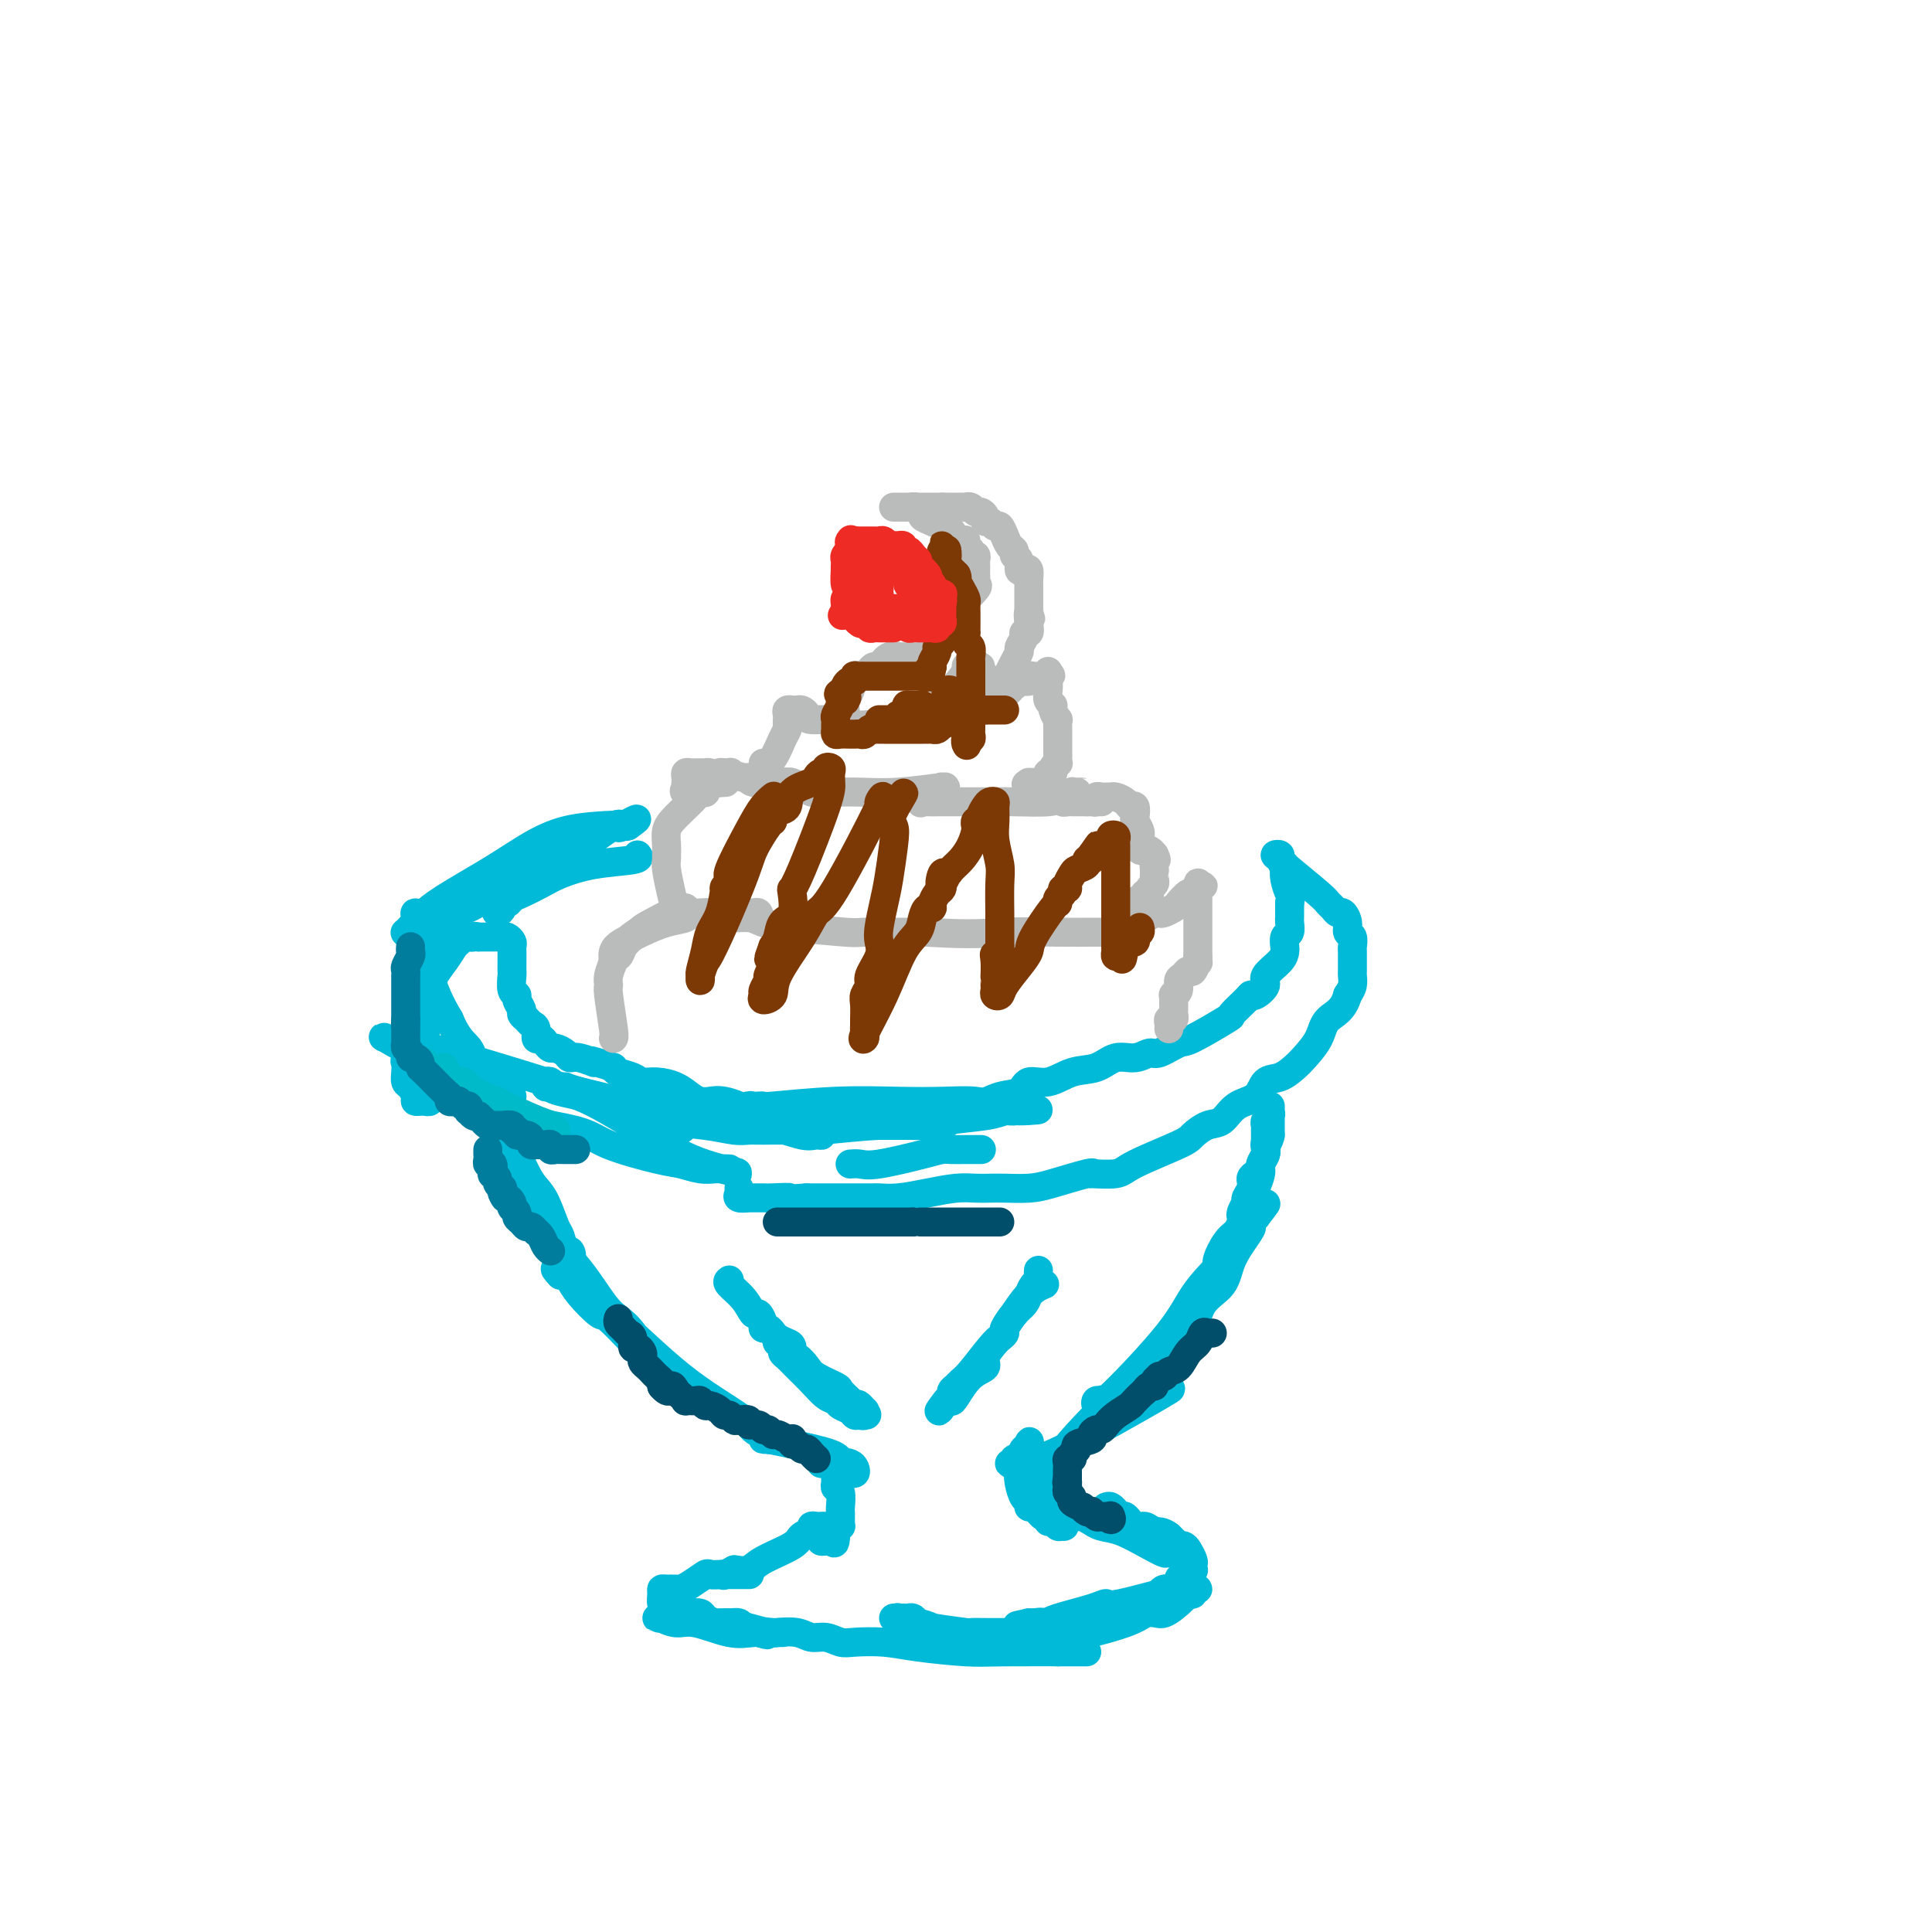 <svg viewBox='0 0 400 400' version='1.1' xmlns='http://www.w3.org/2000/svg' xmlns:xlink='http://www.w3.org/1999/xlink'><g fill='none' stroke='rgb(0,186,216)' stroke-width='6' stroke-linecap='round' stroke-linejoin='round'><path d='M132,177c0.296,0.358 0.592,0.716 -1,1c-1.592,0.284 -5.071,0.496 -8,1c-2.929,0.504 -5.309,1.302 -7,2c-1.691,0.698 -2.692,1.297 -4,2c-1.308,0.703 -2.924,1.512 -4,2c-1.076,0.488 -1.612,0.657 -2,1c-0.388,0.343 -0.627,0.860 -1,1c-0.373,0.140 -0.878,-0.098 -1,0c-0.122,0.098 0.141,0.531 0,1c-0.141,0.469 -0.685,0.974 -1,1c-0.315,0.026 -0.401,-0.427 0,-1c0.401,-0.573 1.287,-1.265 2,-2c0.713,-0.735 1.252,-1.514 3,-3c1.748,-1.486 4.706,-3.680 7,-5c2.294,-1.320 3.924,-1.766 6,-3c2.076,-1.234 4.597,-3.255 6,-4c1.403,-0.745 1.686,-0.213 2,0c0.314,0.213 0.657,0.106 1,0'/><path d='M130,171c3.970,-2.787 0.395,-0.753 -1,0c-1.395,0.753 -0.612,0.226 -1,0c-0.388,-0.226 -1.948,-0.150 -4,0c-2.052,0.150 -4.595,0.373 -7,1c-2.405,0.627 -4.671,1.659 -7,3c-2.329,1.341 -4.722,2.993 -8,5c-3.278,2.007 -7.442,4.370 -10,6c-2.558,1.630 -3.509,2.528 -4,3c-0.491,0.472 -0.521,0.518 -1,1c-0.479,0.482 -1.408,1.401 -2,2c-0.592,0.599 -0.847,0.878 -1,1c-0.153,0.122 -0.205,0.088 0,0c0.205,-0.088 0.669,-0.229 1,0c0.331,0.229 0.531,0.829 2,0c1.469,-0.829 4.207,-3.088 6,-4c1.793,-0.912 2.643,-0.479 4,-1c1.357,-0.521 3.223,-1.996 5,-3c1.777,-1.004 3.465,-1.537 4,-2c0.535,-0.463 -0.083,-0.856 0,-1c0.083,-0.144 0.869,-0.039 1,0c0.131,0.039 -0.391,0.011 -1,0c-0.609,-0.011 -1.304,-0.006 -2,0'/><path d='M104,182c2.363,-1.354 -1.229,0.260 -3,1c-1.771,0.740 -1.721,0.607 -2,1c-0.279,0.393 -0.888,1.311 -2,2c-1.112,0.689 -2.729,1.149 -4,3c-1.271,1.851 -2.197,5.094 -3,7c-0.803,1.906 -1.483,2.475 -2,4c-0.517,1.525 -0.872,4.005 -1,5c-0.128,0.995 -0.031,0.505 0,1c0.031,0.495 -0.006,1.976 0,3c0.006,1.024 0.053,1.592 0,2c-0.053,0.408 -0.205,0.656 0,1c0.205,0.344 0.769,0.784 1,1c0.231,0.216 0.130,0.208 0,0c-0.130,-0.208 -0.287,-0.616 0,-2c0.287,-1.384 1.020,-3.743 1,-6c-0.020,-2.257 -0.794,-4.413 -1,-6c-0.206,-1.587 0.155,-2.605 0,-4c-0.155,-1.395 -0.827,-3.167 -1,-4c-0.173,-0.833 0.151,-0.727 0,-1c-0.151,-0.273 -0.778,-0.924 -1,-1c-0.222,-0.076 -0.040,0.421 0,1c0.040,0.579 -0.061,1.238 0,2c0.061,0.762 0.286,1.628 1,4c0.714,2.372 1.918,6.249 3,9c1.082,2.751 2.041,4.375 3,6'/><path d='M93,211c1.764,4.256 3.173,4.894 4,6c0.827,1.106 1.071,2.678 2,4c0.929,1.322 2.541,2.392 3,3c0.459,0.608 -0.236,0.753 0,1c0.236,0.247 1.404,0.595 2,1c0.596,0.405 0.619,0.865 1,1c0.381,0.135 1.120,-0.057 1,0c-0.120,0.057 -1.100,0.362 -2,0c-0.900,-0.362 -1.719,-1.390 -4,-3c-2.281,-1.610 -6.023,-3.800 -9,-5c-2.977,-1.200 -5.190,-1.409 -7,-2c-1.810,-0.591 -3.216,-1.564 -4,-2c-0.784,-0.436 -0.946,-0.335 0,0c0.946,0.335 3.000,0.902 4,1c1.000,0.098 0.946,-0.275 9,2c8.054,2.275 24.215,7.198 32,10c7.785,2.802 7.194,3.483 8,4c0.806,0.517 3.010,0.871 4,1c0.990,0.129 0.767,0.035 1,0c0.233,-0.035 0.924,-0.010 1,0c0.076,0.010 -0.462,0.005 -1,0'/><path d='M138,233c8.110,2.198 -0.616,-1.306 -5,-3c-4.384,-1.694 -4.426,-1.578 -7,-2c-2.574,-0.422 -7.680,-1.382 -10,-2c-2.320,-0.618 -1.853,-0.894 -2,-1c-0.147,-0.106 -0.909,-0.041 -1,0c-0.091,0.041 0.489,0.057 1,0c0.511,-0.057 0.952,-0.187 6,1c5.048,1.187 14.703,3.692 22,5c7.297,1.308 12.235,1.418 16,2c3.765,0.582 6.355,1.634 8,2c1.645,0.366 2.345,0.044 3,0c0.655,-0.044 1.265,0.189 1,0c-0.265,-0.189 -1.404,-0.801 -2,-1c-0.596,-0.199 -0.649,0.013 -2,0c-1.351,-0.013 -4.000,-0.252 -6,-1c-2.000,-0.748 -3.350,-2.006 -5,-3c-1.650,-0.994 -3.599,-1.723 -5,-2c-1.401,-0.277 -2.255,-0.103 -3,0c-0.745,0.103 -1.383,0.133 -2,0c-0.617,-0.133 -1.214,-0.431 -2,-1c-0.786,-0.569 -1.762,-1.409 -3,-2c-1.238,-0.591 -2.738,-0.932 -4,-1c-1.262,-0.068 -2.287,0.136 -3,0c-0.713,-0.136 -1.115,-0.614 -2,-1c-0.885,-0.386 -2.253,-0.682 -3,-1c-0.747,-0.318 -0.874,-0.659 -1,-1'/><path d='M127,221c-7.252,-2.328 -4.381,-1.150 -4,-1c0.381,0.150 -1.729,-0.730 -3,-1c-1.271,-0.270 -1.703,0.069 -2,0c-0.297,-0.069 -0.461,-0.544 -1,-1c-0.539,-0.456 -1.455,-0.891 -2,-1c-0.545,-0.109 -0.720,0.108 -1,0c-0.280,-0.108 -0.667,-0.540 -1,-1c-0.333,-0.460 -0.614,-0.949 -1,-1c-0.386,-0.051 -0.878,0.337 -1,0c-0.122,-0.337 0.126,-1.399 0,-2c-0.126,-0.601 -0.626,-0.742 -1,-1c-0.374,-0.258 -0.621,-0.633 -1,-1c-0.379,-0.367 -0.890,-0.726 -1,-1c-0.110,-0.274 0.181,-0.462 0,-1c-0.181,-0.538 -0.833,-1.424 -1,-2c-0.167,-0.576 0.151,-0.841 0,-1c-0.151,-0.159 -0.773,-0.213 -1,-1c-0.227,-0.787 -0.061,-2.306 0,-3c0.061,-0.694 0.016,-0.563 0,-1c-0.016,-0.437 -0.005,-1.441 0,-2c0.005,-0.559 0.002,-0.674 0,-1c-0.002,-0.326 -0.004,-0.862 0,-1c0.004,-0.138 0.012,0.121 0,0c-0.012,-0.121 -0.045,-0.621 0,-1c0.045,-0.379 0.168,-0.638 0,-1c-0.168,-0.362 -0.628,-0.829 -1,-1c-0.372,-0.171 -0.656,-0.046 -1,0c-0.344,0.046 -0.746,0.012 -1,0c-0.254,-0.012 -0.358,-0.004 -1,0c-0.642,0.004 -1.821,0.002 -3,0'/><path d='M99,194c-1.261,-0.313 -0.915,-0.096 -1,0c-0.085,0.096 -0.602,0.072 -1,0c-0.398,-0.072 -0.678,-0.192 -1,0c-0.322,0.192 -0.687,0.694 -1,1c-0.313,0.306 -0.573,0.414 -1,1c-0.427,0.586 -1.022,1.650 -2,3c-0.978,1.350 -2.339,2.987 -3,5c-0.661,2.013 -0.622,4.401 -1,6c-0.378,1.599 -1.174,2.407 -2,4c-0.826,1.593 -1.683,3.970 -2,5c-0.317,1.030 -0.095,0.713 0,1c0.095,0.287 0.063,1.177 0,2c-0.063,0.823 -0.158,1.580 0,2c0.158,0.420 0.568,0.505 1,1c0.432,0.495 0.885,1.400 1,2c0.115,0.600 -0.109,0.894 0,1c0.109,0.106 0.551,0.025 1,0c0.449,-0.025 0.906,0.006 1,0c0.094,-0.006 -0.175,-0.050 0,0c0.175,0.050 0.793,0.195 1,0c0.207,-0.195 0.003,-0.729 0,-1c-0.003,-0.271 0.195,-0.280 0,-1c-0.195,-0.720 -0.784,-2.152 -1,-3c-0.216,-0.848 -0.058,-1.113 0,-4c0.058,-2.887 0.015,-8.398 0,-11c-0.015,-2.602 -0.004,-2.295 0,-3c0.004,-0.705 0.001,-2.420 0,-3c-0.001,-0.580 -0.000,-0.023 0,0c0.000,0.023 0.000,-0.489 0,-1'/><path d='M88,201c-0.094,-4.392 0.171,-1.873 0,-1c-0.171,0.873 -0.778,0.101 -1,0c-0.222,-0.101 -0.060,0.470 0,1c0.060,0.530 0.016,1.020 0,1c-0.016,-0.020 -0.004,-0.549 0,0c0.004,0.549 0.001,2.177 0,3c-0.001,0.823 0.000,0.840 0,1c-0.000,0.160 -0.001,0.464 0,1c0.001,0.536 0.004,1.304 0,2c-0.004,0.696 -0.016,1.320 0,2c0.016,0.680 0.060,1.414 0,2c-0.060,0.586 -0.223,1.023 0,2c0.223,0.977 0.834,2.495 1,3c0.166,0.505 -0.111,-0.003 1,1c1.111,1.003 3.610,3.517 6,5c2.390,1.483 4.670,1.935 6,3c1.330,1.065 1.709,2.743 5,4c3.291,1.257 9.493,2.092 13,3c3.507,0.908 4.320,1.890 7,3c2.680,1.110 7.229,2.350 10,3c2.771,0.650 3.764,0.710 5,1c1.236,0.290 2.714,0.810 4,1c1.286,0.190 2.381,0.051 3,0c0.619,-0.051 0.764,-0.014 1,0c0.236,0.014 0.564,0.004 1,0c0.436,-0.004 0.982,-0.001 1,0c0.018,0.001 -0.491,0.001 -1,0'/><path d='M150,242c6.366,1.692 0.280,0.422 -4,-1c-4.280,-1.422 -6.754,-2.997 -10,-5c-3.246,-2.003 -7.266,-4.432 -10,-6c-2.734,-1.568 -4.183,-2.273 -6,-3c-1.817,-0.727 -4.001,-1.477 -5,-2c-0.999,-0.523 -0.813,-0.820 -1,-1c-0.187,-0.180 -0.746,-0.244 -1,0c-0.254,0.244 -0.204,0.797 0,1c0.204,0.203 0.560,0.054 1,0c0.440,-0.054 0.963,-0.015 1,0c0.037,0.015 -0.414,0.007 0,0c0.414,-0.007 1.691,-0.013 2,0c0.309,0.013 -0.349,0.046 3,1c3.349,0.954 10.707,2.830 14,4c3.293,1.170 2.521,1.634 4,2c1.479,0.366 5.211,0.634 8,1c2.789,0.366 4.637,0.831 6,1c1.363,0.169 2.241,0.041 3,0c0.759,-0.041 1.400,0.004 3,0c1.600,-0.004 4.160,-0.057 6,0c1.840,0.057 2.960,0.223 6,0c3.040,-0.223 7.998,-0.834 12,-1c4.002,-0.166 7.047,0.113 9,0c1.953,-0.113 2.813,-0.619 5,-1c2.187,-0.381 5.700,-0.638 8,-1c2.300,-0.362 3.389,-0.828 4,-1c0.611,-0.172 0.746,-0.049 1,0c0.254,0.049 0.627,0.025 1,0'/><path d='M210,230c9.197,-0.559 3.190,0.043 1,0c-2.190,-0.043 -0.565,-0.729 0,-1c0.565,-0.271 0.068,-0.125 -1,0c-1.068,0.125 -2.707,0.229 -4,0c-1.293,-0.229 -2.239,-0.790 -4,-1c-1.761,-0.210 -4.338,-0.070 -7,0c-2.662,0.070 -5.410,0.071 -9,0c-3.590,-0.071 -8.022,-0.215 -13,0c-4.978,0.215 -10.501,0.789 -13,1c-2.499,0.211 -1.973,0.060 -2,0c-0.027,-0.060 -0.607,-0.030 -1,0c-0.393,0.030 -0.601,0.061 -1,0c-0.399,-0.061 -0.990,-0.213 -1,0c-0.010,0.213 0.562,0.792 1,1c0.438,0.208 0.744,0.044 1,0c0.256,-0.044 0.463,0.030 1,0c0.537,-0.030 1.404,-0.166 2,0c0.596,0.166 0.922,0.633 2,1c1.078,0.367 2.910,0.634 5,1c2.090,0.366 4.438,0.830 6,1c1.562,0.170 2.336,0.046 4,0c1.664,-0.046 4.217,-0.012 6,0c1.783,0.012 2.795,0.004 4,0c1.205,-0.004 2.602,-0.002 4,0'/><path d='M191,233c6.381,0.257 5.332,-1.102 6,-2c0.668,-0.898 3.052,-1.335 5,-2c1.948,-0.665 3.461,-1.558 5,-2c1.539,-0.442 3.104,-0.432 4,-1c0.896,-0.568 1.124,-1.715 2,-2c0.876,-0.285 2.401,0.293 4,0c1.599,-0.293 3.272,-1.456 5,-2c1.728,-0.544 3.510,-0.469 5,-1c1.490,-0.531 2.686,-1.666 4,-2c1.314,-0.334 2.745,0.135 4,0c1.255,-0.135 2.334,-0.874 3,-1c0.666,-0.126 0.918,0.361 2,0c1.082,-0.361 2.994,-1.571 4,-2c1.006,-0.429 1.106,-0.077 3,-1c1.894,-0.923 5.581,-3.121 7,-4c1.419,-0.879 0.571,-0.438 1,-1c0.429,-0.562 2.137,-2.127 3,-3c0.863,-0.873 0.883,-1.052 1,-1c0.117,0.052 0.333,0.336 1,0c0.667,-0.336 1.787,-1.293 2,-2c0.213,-0.707 -0.480,-1.163 0,-2c0.480,-0.837 2.132,-2.054 3,-3c0.868,-0.946 0.950,-1.619 1,-2c0.050,-0.381 0.066,-0.469 0,-1c-0.066,-0.531 -0.214,-1.503 0,-2c0.214,-0.497 0.789,-0.517 1,-1c0.211,-0.483 0.056,-1.428 0,-2c-0.056,-0.572 -0.015,-0.769 0,-1c0.015,-0.231 0.004,-0.494 0,-1c-0.004,-0.506 -0.002,-1.253 0,-2'/><path d='M267,187c0.369,-2.162 0.293,-1.567 0,-2c-0.293,-0.433 -0.801,-1.895 -1,-3c-0.199,-1.105 -0.088,-1.852 0,-2c0.088,-0.148 0.152,0.303 0,0c-0.152,-0.303 -0.520,-1.359 -1,-2c-0.480,-0.641 -1.073,-0.866 -1,-1c0.073,-0.134 0.811,-0.177 1,0c0.189,0.177 -0.171,0.572 0,1c0.171,0.428 0.872,0.888 1,1c0.128,0.112 -0.316,-0.123 1,1c1.316,1.123 4.394,3.606 6,5c1.606,1.394 1.741,1.700 2,2c0.259,0.300 0.643,0.595 1,1c0.357,0.405 0.688,0.919 1,1c0.312,0.081 0.605,-0.273 1,0c0.395,0.273 0.890,1.172 1,2c0.110,0.828 -0.167,1.587 0,2c0.167,0.413 0.777,0.482 1,1c0.223,0.518 0.060,1.486 0,2c-0.060,0.514 -0.015,0.574 0,1c0.015,0.426 0.001,1.216 0,2c-0.001,0.784 0.010,1.561 0,2c-0.010,0.439 -0.041,0.541 0,1c0.041,0.459 0.155,1.274 0,2c-0.155,0.726 -0.577,1.363 -1,2'/><path d='M279,206c-0.827,3.269 -2.896,3.941 -4,5c-1.104,1.059 -1.245,2.505 -2,4c-0.755,1.495 -2.126,3.037 -3,4c-0.874,0.963 -1.252,1.345 -2,2c-0.748,0.655 -1.866,1.584 -3,2c-1.134,0.416 -2.284,0.320 -3,1c-0.716,0.680 -0.997,2.136 -2,3c-1.003,0.864 -2.727,1.136 -4,2c-1.273,0.864 -2.096,2.322 -3,3c-0.904,0.678 -1.891,0.578 -3,1c-1.109,0.422 -2.340,1.367 -3,2c-0.660,0.633 -0.748,0.955 -3,2c-2.252,1.045 -6.668,2.814 -9,4c-2.332,1.186 -2.581,1.788 -4,2c-1.419,0.212 -4.009,0.032 -5,0c-0.991,-0.032 -0.383,0.082 0,0c0.383,-0.082 0.542,-0.362 -1,0c-1.542,0.362 -4.786,1.365 -7,2c-2.214,0.635 -3.399,0.901 -5,1c-1.601,0.099 -3.620,0.029 -5,0c-1.380,-0.029 -2.122,-0.018 -3,0c-0.878,0.018 -1.892,0.043 -3,0c-1.108,-0.043 -2.310,-0.155 -4,0c-1.690,0.155 -3.866,0.577 -6,1c-2.134,0.423 -4.224,0.845 -6,1c-1.776,0.155 -3.238,0.041 -4,0c-0.762,-0.041 -0.826,-0.011 -1,0c-0.174,0.011 -0.459,0.003 -1,0c-0.541,-0.003 -1.338,-0.001 -3,0c-1.662,0.001 -4.189,0.000 -6,0c-1.811,-0.000 -2.905,-0.000 -4,0'/><path d='M167,248c-10.644,0.773 -5.253,0.207 -4,0c1.253,-0.207 -1.633,-0.055 -3,0c-1.367,0.055 -1.214,0.012 -2,0c-0.786,-0.012 -2.512,0.007 -3,0c-0.488,-0.007 0.262,-0.040 0,0c-0.262,0.040 -1.534,0.154 -2,0c-0.466,-0.154 -0.125,-0.577 0,-1c0.125,-0.423 0.034,-0.845 0,-1c-0.034,-0.155 -0.010,-0.044 0,0c0.010,0.044 0.005,0.022 0,0'/><path d='M102,233c0.161,-0.292 0.322,-0.583 1,0c0.678,0.583 1.873,2.041 3,4c1.127,1.959 2.186,4.420 3,6c0.814,1.580 1.384,2.277 2,3c0.616,0.723 1.278,1.470 2,3c0.722,1.530 1.502,3.843 2,5c0.498,1.157 0.712,1.158 1,2c0.288,0.842 0.649,2.526 1,3c0.351,0.474 0.693,-0.262 1,0c0.307,0.262 0.580,1.521 0,1c-0.580,-0.521 -2.012,-2.822 -3,-4c-0.988,-1.178 -1.533,-1.233 -2,-2c-0.467,-0.767 -0.857,-2.245 -2,-4c-1.143,-1.755 -3.041,-3.787 -4,-5c-0.959,-1.213 -0.980,-1.606 -1,-2'/><path d='M106,243c-1.645,-2.927 -0.259,-2.245 0,-2c0.259,0.245 -0.610,0.054 -1,0c-0.390,-0.054 -0.300,0.028 0,0c0.300,-0.028 0.810,-0.166 1,0c0.190,0.166 0.058,0.637 0,1c-0.058,0.363 -0.043,0.617 0,1c0.043,0.383 0.115,0.893 1,2c0.885,1.107 2.582,2.810 4,5c1.418,2.190 2.557,4.867 4,7c1.443,2.133 3.189,3.720 5,6c1.811,2.280 3.685,5.252 5,7c1.315,1.748 2.070,2.273 3,3c0.930,0.727 2.036,1.656 3,3c0.964,1.344 1.786,3.104 2,4c0.214,0.896 -0.181,0.929 0,1c0.181,0.071 0.938,0.180 1,0c0.062,-0.180 -0.571,-0.649 -1,-1c-0.429,-0.351 -0.654,-0.584 -2,-2c-1.346,-1.416 -3.814,-4.015 -5,-5c-1.186,-0.985 -1.091,-0.355 -2,-1c-0.909,-0.645 -2.821,-2.565 -4,-4c-1.179,-1.435 -1.625,-2.386 -2,-3c-0.375,-0.614 -0.679,-0.890 -1,-1c-0.321,-0.110 -0.661,-0.055 -1,0'/><path d='M116,264c-2.435,-2.503 -0.023,-0.762 1,0c1.023,0.762 0.655,0.545 1,1c0.345,0.455 1.402,1.584 2,2c0.598,0.416 0.738,0.121 3,2c2.262,1.879 6.647,5.932 10,9c3.353,3.068 5.676,5.152 8,7c2.324,1.848 4.651,3.461 7,5c2.349,1.539 4.719,3.005 6,4c1.281,0.995 1.472,1.521 2,2c0.528,0.479 1.393,0.913 2,1c0.607,0.087 0.957,-0.173 1,0c0.043,0.173 -0.222,0.778 0,1c0.222,0.222 0.932,0.062 1,0c0.068,-0.062 -0.507,-0.025 -1,0c-0.493,0.025 -0.903,0.037 -1,0c-0.097,-0.037 0.118,-0.123 1,0c0.882,0.123 2.430,0.456 5,1c2.570,0.544 6.163,1.298 8,2c1.837,0.702 1.919,1.351 2,2'/><path d='M174,303c2.966,1.095 1.380,0.332 1,0c-0.380,-0.332 0.447,-0.232 1,0c0.553,0.232 0.834,0.595 1,1c0.166,0.405 0.217,0.851 0,1c-0.217,0.149 -0.702,0.001 -1,0c-0.298,-0.001 -0.408,0.143 -1,0c-0.592,-0.143 -1.666,-0.574 -2,-1c-0.334,-0.426 0.071,-0.846 0,-1c-0.071,-0.154 -0.619,-0.043 -1,0c-0.381,0.043 -0.596,0.018 -1,0c-0.404,-0.018 -0.998,-0.030 -1,0c-0.002,0.030 0.588,0.102 1,0c0.412,-0.102 0.645,-0.378 1,0c0.355,0.378 0.831,1.408 1,2c0.169,0.592 0.031,0.744 0,1c-0.031,0.256 0.044,0.617 0,1c-0.044,0.383 -0.208,0.789 0,1c0.208,0.211 0.787,0.229 1,1c0.213,0.771 0.058,2.297 0,3c-0.058,0.703 -0.019,0.584 0,1c0.019,0.416 0.019,1.368 0,2c-0.019,0.632 -0.057,0.942 0,1c0.057,0.058 0.208,-0.138 0,0c-0.208,0.138 -0.774,0.611 -1,1c-0.226,0.389 -0.113,0.695 0,1'/><path d='M173,318c-0.093,2.241 -0.326,1.344 -1,1c-0.674,-0.344 -1.788,-0.134 -2,0c-0.212,0.134 0.480,0.194 1,0c0.520,-0.194 0.868,-0.640 1,-1c0.132,-0.360 0.046,-0.632 0,-1c-0.046,-0.368 -0.054,-0.830 0,-1c0.054,-0.170 0.168,-0.046 0,0c-0.168,0.046 -0.617,0.016 -1,0c-0.383,-0.016 -0.698,-0.016 -1,0c-0.302,0.016 -0.591,0.048 -1,0c-0.409,-0.048 -0.939,-0.175 -1,0c-0.061,0.175 0.346,0.653 0,1c-0.346,0.347 -1.446,0.563 -2,1c-0.554,0.437 -0.561,1.097 -2,2c-1.439,0.903 -4.311,2.051 -6,3c-1.689,0.949 -2.197,1.700 -3,2c-0.803,0.300 -1.902,0.150 -3,0'/><path d='M152,325c-3.036,1.619 -2.124,1.166 -2,1c0.124,-0.166 -0.538,-0.044 -1,0c-0.462,0.044 -0.723,0.012 -1,0c-0.277,-0.012 -0.571,-0.003 -1,0c-0.429,0.003 -0.994,0.001 -1,0c-0.006,-0.001 0.548,-0.000 1,0c0.452,0.000 0.803,0.000 1,0c0.197,-0.000 0.239,-0.000 1,0c0.761,0.000 2.242,0.000 3,0c0.758,-0.000 0.793,-0.000 1,0c0.207,0.000 0.585,0.000 1,0c0.415,-0.000 0.869,-0.000 1,0c0.131,0.000 -0.059,0.000 0,0c0.059,-0.000 0.367,-0.000 0,0c-0.367,0.000 -1.408,0.000 -2,0c-0.592,-0.000 -0.736,-0.000 -1,0c-0.264,0.000 -0.647,0.000 -1,0c-0.353,-0.000 -0.677,-0.000 -1,0'/><path d='M150,326c-0.884,-0.008 -0.594,-0.026 -1,0c-0.406,0.026 -1.508,0.098 -2,0c-0.492,-0.098 -0.373,-0.366 -1,0c-0.627,0.366 -2.000,1.366 -3,2c-1.000,0.634 -1.627,0.904 -2,1c-0.373,0.096 -0.493,0.019 -1,0c-0.507,-0.019 -1.401,0.019 -2,0c-0.599,-0.019 -0.904,-0.096 -1,0c-0.096,0.096 0.017,0.364 0,1c-0.017,0.636 -0.163,1.638 0,2c0.163,0.362 0.635,0.082 1,0c0.365,-0.082 0.623,0.034 1,0c0.377,-0.034 0.873,-0.219 1,0c0.127,0.219 -0.117,0.843 0,1c0.117,0.157 0.593,-0.151 1,0c0.407,0.151 0.743,0.762 1,1c0.257,0.238 0.435,0.102 1,0c0.565,-0.102 1.516,-0.171 2,0c0.484,0.171 0.501,0.581 1,1c0.499,0.419 1.480,0.847 2,1c0.520,0.153 0.579,0.030 1,0c0.421,-0.030 1.206,0.033 2,0c0.794,-0.033 1.598,-0.163 2,0c0.402,0.163 0.400,0.618 1,1c0.600,0.382 1.800,0.691 3,1'/><path d='M157,338c3.212,0.928 1.244,0.249 1,0c-0.244,-0.249 1.238,-0.067 2,0c0.762,0.067 0.803,0.018 1,0c0.197,-0.018 0.550,-0.005 1,0c0.450,0.005 0.999,0.001 1,0c0.001,-0.001 -0.544,0.002 -1,0c-0.456,-0.002 -0.821,-0.008 -1,0c-0.179,0.008 -0.172,0.031 -1,0c-0.828,-0.031 -2.493,-0.117 -4,0c-1.507,0.117 -2.858,0.438 -5,0c-2.142,-0.438 -5.076,-1.634 -7,-2c-1.924,-0.366 -2.837,0.098 -4,0c-1.163,-0.098 -2.575,-0.758 -3,-1c-0.425,-0.242 0.138,-0.065 0,0c-0.138,0.065 -0.976,0.017 -1,0c-0.024,-0.017 0.766,-0.005 1,0c0.234,0.005 -0.088,0.001 0,0c0.088,-0.001 0.587,-0.000 1,0c0.413,0.000 0.740,0.000 1,0c0.260,-0.000 0.455,-0.000 1,0c0.545,0.000 1.442,0.000 2,0c0.558,-0.000 0.779,-0.000 1,0'/><path d='M143,335c1.235,-0.064 1.322,-0.224 2,0c0.678,0.224 1.947,0.831 3,1c1.053,0.169 1.888,-0.099 3,0c1.112,0.099 2.499,0.567 4,1c1.501,0.433 3.115,0.833 4,1c0.885,0.167 1.042,0.101 2,0c0.958,-0.101 2.718,-0.237 4,0c1.282,0.237 2.084,0.847 3,1c0.916,0.153 1.944,-0.153 3,0c1.056,0.153 2.141,0.763 3,1c0.859,0.237 1.492,0.102 3,0c1.508,-0.102 3.889,-0.171 6,0c2.111,0.171 3.951,0.582 7,1c3.049,0.418 7.307,0.844 10,1c2.693,0.156 3.820,0.042 8,0c4.180,-0.042 11.412,-0.011 14,0c2.588,0.011 0.533,0.003 0,0c-0.533,-0.003 0.457,-0.001 1,0c0.543,0.001 0.640,0.000 1,0c0.360,-0.000 0.984,-0.000 1,0c0.016,0.000 -0.576,0.000 -1,0c-0.424,-0.000 -0.681,-0.000 -1,0c-0.319,0.000 -0.701,0.000 -1,0c-0.299,-0.000 -0.514,-0.000 -1,0c-0.486,0.000 -1.243,0.000 -2,0'/><path d='M219,342c-2.052,-0.122 -4.183,-0.428 -6,-1c-1.817,-0.572 -3.321,-1.411 -6,-2c-2.679,-0.589 -6.533,-0.927 -9,-1c-2.467,-0.073 -3.548,0.120 -4,0c-0.452,-0.120 -0.274,-0.554 -1,-1c-0.726,-0.446 -2.357,-0.904 -3,-1c-0.643,-0.096 -0.299,0.170 -1,0c-0.701,-0.170 -2.448,-0.778 -3,-1c-0.552,-0.222 0.090,-0.059 0,0c-0.090,0.059 -0.911,0.015 -1,0c-0.089,-0.015 0.553,-0.001 1,0c0.447,0.001 0.698,-0.011 1,0c0.302,0.011 0.653,0.045 1,0c0.347,-0.045 0.689,-0.170 1,0c0.311,0.170 0.592,0.634 1,1c0.408,0.366 0.942,0.634 3,1c2.058,0.366 5.640,0.830 7,1c1.360,0.170 0.497,0.045 1,0c0.503,-0.045 2.371,-0.010 4,0c1.629,0.010 3.020,-0.003 4,0c0.980,0.003 1.550,0.023 4,0c2.450,-0.023 6.780,-0.089 9,0c2.220,0.089 2.328,0.332 4,0c1.672,-0.332 4.906,-1.238 7,-2c2.094,-0.762 3.047,-1.381 4,-2'/><path d='M237,334c2.376,-0.454 2.818,0.410 4,0c1.182,-0.410 3.106,-2.096 4,-3c0.894,-0.904 0.757,-1.026 1,-1c0.243,0.026 0.864,0.200 1,0c0.136,-0.200 -0.213,-0.774 0,-1c0.213,-0.226 0.986,-0.103 1,0c0.014,0.103 -0.733,0.187 -1,0c-0.267,-0.187 -0.053,-0.646 -3,0c-2.947,0.646 -9.053,2.397 -12,3c-2.947,0.603 -2.735,0.056 -3,0c-0.265,-0.056 -1.006,0.377 -3,1c-1.994,0.623 -5.241,1.435 -7,2c-1.759,0.565 -2.030,0.883 -2,1c0.030,0.117 0.362,0.031 0,0c-0.362,-0.031 -1.417,-0.008 -2,0c-0.583,0.008 -0.692,0.002 -1,0c-0.308,-0.002 -0.814,-0.001 -1,0c-0.186,0.001 -0.053,0.000 0,0c0.053,-0.000 0.027,-0.000 0,0'/><path d='M213,336c-5.132,1.083 -0.964,0.291 1,0c1.964,-0.291 1.722,-0.081 2,0c0.278,0.081 1.077,0.033 1,0c-0.077,-0.033 -1.030,-0.050 0,0c1.030,0.050 4.042,0.168 6,0c1.958,-0.168 2.862,-0.622 4,-1c1.138,-0.378 2.512,-0.680 4,-1c1.488,-0.320 3.092,-0.659 4,-1c0.908,-0.341 1.121,-0.684 2,-1c0.879,-0.316 2.424,-0.606 3,-1c0.576,-0.394 0.183,-0.893 0,-1c-0.183,-0.107 -0.155,0.179 0,0c0.155,-0.179 0.436,-0.823 1,-1c0.564,-0.177 1.409,0.111 2,0c0.591,-0.111 0.928,-0.622 1,-1c0.072,-0.378 -0.121,-0.623 0,-1c0.121,-0.377 0.554,-0.885 1,-1c0.446,-0.115 0.904,0.162 1,0c0.096,-0.162 -0.170,-0.763 0,-1c0.170,-0.237 0.774,-0.108 1,0c0.226,0.108 0.072,0.197 0,0c-0.072,-0.197 -0.062,-0.680 0,-1c0.062,-0.320 0.176,-0.477 0,-1c-0.176,-0.523 -0.641,-1.414 -1,-2c-0.359,-0.586 -0.612,-0.868 -1,-1c-0.388,-0.132 -0.912,-0.112 -1,0c-0.088,0.112 0.261,0.318 0,0c-0.261,-0.318 -1.130,-1.159 -2,-2'/><path d='M242,318c-1.356,-1.085 -2.247,-0.797 -3,-1c-0.753,-0.203 -1.369,-0.896 -2,-1c-0.631,-0.104 -1.279,0.379 -2,0c-0.721,-0.379 -1.516,-1.622 -2,-2c-0.484,-0.378 -0.656,0.109 -1,0c-0.344,-0.109 -0.859,-0.815 -1,-1c-0.141,-0.185 0.091,0.152 0,0c-0.091,-0.152 -0.507,-0.794 -1,-1c-0.493,-0.206 -1.064,0.024 -1,0c0.064,-0.024 0.764,-0.301 1,0c0.236,0.301 0.007,1.181 1,2c0.993,0.819 3.206,1.577 4,2c0.794,0.423 0.167,0.509 1,1c0.833,0.491 3.126,1.385 4,2c0.874,0.615 0.330,0.949 0,1c-0.330,0.051 -0.445,-0.183 0,0c0.445,0.183 1.451,0.781 2,1c0.549,0.219 0.642,0.059 1,0c0.358,-0.059 0.983,-0.016 1,0c0.017,0.016 -0.572,0.004 -1,0c-0.428,-0.004 -0.694,-0.001 -1,0c-0.306,0.001 -0.653,0.001 -1,0'/><path d='M241,321c1.331,1.336 -0.843,0.177 -3,-1c-2.157,-1.177 -4.297,-2.372 -6,-3c-1.703,-0.628 -2.968,-0.689 -4,-1c-1.032,-0.311 -1.831,-0.871 -2,-1c-0.169,-0.129 0.292,0.172 0,0c-0.292,-0.172 -1.335,-0.817 -2,-1c-0.665,-0.183 -0.951,0.096 -1,0c-0.049,-0.096 0.138,-0.565 0,-1c-0.138,-0.435 -0.601,-0.834 -1,-1c-0.399,-0.166 -0.733,-0.099 -1,0c-0.267,0.099 -0.465,0.230 -1,0c-0.535,-0.230 -1.405,-0.822 -2,-1c-0.595,-0.178 -0.916,0.057 -1,0c-0.084,-0.057 0.067,-0.408 0,-1c-0.067,-0.592 -0.354,-1.427 -1,-2c-0.646,-0.573 -1.652,-0.883 -2,-1c-0.348,-0.117 -0.037,-0.040 0,0c0.037,0.040 -0.199,0.042 0,0c0.199,-0.042 0.831,-0.127 1,0c0.169,0.127 -0.127,0.468 0,1c0.127,0.532 0.678,1.256 1,2c0.322,0.744 0.416,1.509 1,2c0.584,0.491 1.657,0.709 2,1c0.343,0.291 -0.045,0.655 0,1c0.045,0.345 0.522,0.673 1,1'/><path d='M220,315c0.668,1.292 0.337,1.021 0,1c-0.337,-0.021 -0.681,0.207 -1,0c-0.319,-0.207 -0.614,-0.848 -1,-1c-0.386,-0.152 -0.864,0.184 -1,0c-0.136,-0.184 0.069,-0.890 0,-1c-0.069,-0.110 -0.414,0.375 -1,0c-0.586,-0.375 -1.414,-1.612 -2,-2c-0.586,-0.388 -0.929,0.072 -1,0c-0.071,-0.072 0.128,-0.675 0,-1c-0.128,-0.325 -0.585,-0.373 -1,-1c-0.415,-0.627 -0.787,-1.835 -1,-3c-0.213,-1.165 -0.267,-2.288 0,-3c0.267,-0.712 0.856,-1.013 1,-1c0.144,0.013 -0.158,0.339 0,0c0.158,-0.339 0.774,-1.345 1,-2c0.226,-0.655 0.061,-0.959 0,-1c-0.061,-0.041 -0.016,0.181 0,0c0.016,-0.181 0.005,-0.766 0,-1c-0.005,-0.234 -0.002,-0.117 0,0'/><path d='M213,299c0.204,-1.442 0.214,0.455 0,1c-0.214,0.545 -0.650,-0.260 -1,0c-0.350,0.260 -0.612,1.586 -1,2c-0.388,0.414 -0.901,-0.086 -1,0c-0.099,0.086 0.215,0.756 0,1c-0.215,0.244 -0.958,0.061 -1,0c-0.042,-0.061 0.618,0.001 1,0c0.382,-0.001 0.485,-0.065 1,0c0.515,0.065 1.443,0.261 2,0c0.557,-0.261 0.742,-0.977 1,-1c0.258,-0.023 0.588,0.648 6,-2c5.412,-2.648 15.906,-8.615 20,-11c4.094,-2.385 1.788,-1.190 1,-1c-0.788,0.190 -0.059,-0.626 0,-1c0.059,-0.374 -0.551,-0.306 -1,0c-0.449,0.306 -0.736,0.852 -1,1c-0.264,0.148 -0.504,-0.100 -1,0c-0.496,0.100 -1.248,0.550 -2,1'/><path d='M236,289c-0.814,-0.065 -0.848,-0.228 -1,0c-0.152,0.228 -0.422,0.846 -1,1c-0.578,0.154 -1.464,-0.155 -2,0c-0.536,0.155 -0.721,0.775 -1,1c-0.279,0.225 -0.650,0.056 -1,0c-0.350,-0.056 -0.679,-0.001 -1,0c-0.321,0.001 -0.635,-0.054 -1,0c-0.365,0.054 -0.781,0.218 -1,0c-0.219,-0.218 -0.242,-0.818 0,-1c0.242,-0.182 0.749,0.055 1,0c0.251,-0.055 0.246,-0.402 0,0c-0.246,0.402 -0.733,1.552 2,-1c2.733,-2.552 8.688,-8.806 12,-13c3.312,-4.194 3.983,-6.329 6,-9c2.017,-2.671 5.381,-5.878 7,-8c1.619,-2.122 1.491,-3.160 2,-4c0.509,-0.840 1.653,-1.484 2,-2c0.347,-0.516 -0.103,-0.906 0,-1c0.103,-0.094 0.760,0.107 1,0c0.240,-0.107 0.064,-0.524 0,-1c-0.064,-0.476 -0.017,-1.013 0,-1c0.017,0.013 0.005,0.575 0,1c-0.005,0.425 -0.002,0.712 0,1'/><path d='M260,252c4.565,-5.852 0.477,-0.981 -1,1c-1.477,1.981 -0.343,1.073 0,1c0.343,-0.073 -0.106,0.688 -1,2c-0.894,1.312 -2.233,3.173 -3,5c-0.767,1.827 -0.961,3.618 -2,5c-1.039,1.382 -2.923,2.355 -4,4c-1.077,1.645 -1.346,3.962 -2,5c-0.654,1.038 -1.692,0.799 -2,1c-0.308,0.201 0.113,0.843 0,1c-0.113,0.157 -0.762,-0.172 -1,0c-0.238,0.172 -0.067,0.845 0,1c0.067,0.155 0.028,-0.207 0,0c-0.028,0.207 -0.047,0.983 0,1c0.047,0.017 0.160,-0.723 0,-1c-0.160,-0.277 -0.591,-0.089 0,-1c0.591,-0.911 2.205,-2.920 3,-4c0.795,-1.080 0.772,-1.232 1,-2c0.228,-0.768 0.708,-2.153 1,-3c0.292,-0.847 0.396,-1.157 1,-2c0.604,-0.843 1.707,-2.218 2,-3c0.293,-0.782 -0.222,-0.969 0,-2c0.222,-1.031 1.183,-2.905 2,-4c0.817,-1.095 1.490,-1.409 2,-2c0.510,-0.591 0.858,-1.457 1,-2c0.142,-0.543 0.077,-0.761 0,-1c-0.077,-0.239 -0.165,-0.497 0,-1c0.165,-0.503 0.582,-1.252 1,-2'/><path d='M258,249c1.947,-4.466 0.316,-1.631 0,-1c-0.316,0.631 0.685,-0.943 1,-2c0.315,-1.057 -0.055,-1.596 0,-2c0.055,-0.404 0.537,-0.671 1,-1c0.463,-0.329 0.909,-0.718 1,-1c0.091,-0.282 -0.172,-0.456 0,-1c0.172,-0.544 0.778,-1.459 1,-2c0.222,-0.541 0.059,-0.709 0,-1c-0.059,-0.291 -0.016,-0.704 0,-1c0.016,-0.296 0.003,-0.475 0,-1c-0.003,-0.525 0.003,-1.398 0,-2c-0.003,-0.602 -0.015,-0.935 0,-1c0.015,-0.065 0.057,0.136 0,0c-0.057,-0.136 -0.211,-0.609 0,-1c0.211,-0.391 0.789,-0.701 1,-1c0.211,-0.299 0.057,-0.587 0,-1c-0.057,-0.413 -0.015,-0.949 0,-1c0.015,-0.051 0.004,0.384 0,1c-0.004,0.616 -0.001,1.412 0,2c0.001,0.588 0.000,0.966 0,1c-0.000,0.034 -0.000,-0.276 0,0c0.000,0.276 0.000,1.138 0,2'/><path d='M263,235c-0.222,1.252 -0.776,1.881 -1,2c-0.224,0.119 -0.116,-0.273 0,0c0.116,0.273 0.242,1.210 0,2c-0.242,0.790 -0.852,1.433 -1,2c-0.148,0.567 0.165,1.058 0,2c-0.165,0.942 -0.807,2.335 -1,3c-0.193,0.665 0.062,0.600 0,1c-0.062,0.400 -0.443,1.263 -1,3c-0.557,1.737 -1.291,4.347 -2,6c-0.709,1.653 -1.392,2.349 -4,6c-2.608,3.651 -7.142,10.257 -13,17c-5.858,6.743 -13.039,13.623 -17,18c-3.961,4.377 -4.703,6.251 -5,7c-0.297,0.749 -0.148,0.375 0,0'/><path d='M151,265c-0.285,0.178 -0.570,0.355 0,1c0.570,0.645 1.994,1.756 3,3c1.006,1.244 1.593,2.619 2,3c0.407,0.381 0.635,-0.234 1,0c0.365,0.234 0.868,1.316 1,2c0.132,0.684 -0.106,0.971 0,1c0.106,0.029 0.557,-0.199 1,0c0.443,0.199 0.879,0.826 1,1c0.121,0.174 -0.073,-0.103 0,0c0.073,0.103 0.414,0.586 1,1c0.586,0.414 1.417,0.758 2,1c0.583,0.242 0.916,0.382 1,1c0.084,0.618 -0.082,1.714 0,2c0.082,0.286 0.413,-0.237 1,0c0.587,0.237 1.432,1.233 2,2c0.568,0.767 0.859,1.305 2,2c1.141,0.695 3.130,1.547 4,2c0.870,0.453 0.619,0.507 1,1c0.381,0.493 1.395,1.427 2,2c0.605,0.573 0.803,0.787 1,1'/><path d='M177,291c4.264,3.957 1.924,0.850 1,0c-0.924,-0.850 -0.433,0.558 0,1c0.433,0.442 0.808,-0.081 1,0c0.192,0.081 0.202,0.765 0,1c-0.202,0.235 -0.617,0.021 -1,0c-0.383,-0.021 -0.735,0.151 -1,0c-0.265,-0.151 -0.444,-0.623 -1,-1c-0.556,-0.377 -1.489,-0.657 -2,-1c-0.511,-0.343 -0.598,-0.750 -1,-1c-0.402,-0.250 -1.117,-0.343 -2,-1c-0.883,-0.657 -1.934,-1.878 -3,-3c-1.066,-1.122 -2.146,-2.147 -3,-3c-0.854,-0.853 -1.483,-1.535 -2,-2c-0.517,-0.465 -0.922,-0.712 -1,-1c-0.078,-0.288 0.171,-0.616 0,-1c-0.171,-0.384 -0.763,-0.824 -1,-1c-0.237,-0.176 -0.118,-0.088 0,0'/><path d='M215,263c-0.024,0.327 -0.047,0.654 0,1c0.047,0.346 0.165,0.710 0,1c-0.165,0.290 -0.612,0.505 -1,1c-0.388,0.495 -0.716,1.270 -1,2c-0.284,0.730 -0.524,1.414 -1,2c-0.476,0.586 -1.189,1.074 -2,2c-0.811,0.926 -1.719,2.290 -2,3c-0.281,0.710 0.065,0.768 0,1c-0.065,0.232 -0.542,0.640 -1,1c-0.458,0.360 -0.897,0.674 -2,2c-1.103,1.326 -2.869,3.665 -4,5c-1.131,1.335 -1.626,1.667 -2,2c-0.374,0.333 -0.626,0.667 -1,1c-0.374,0.333 -0.870,0.667 -1,1c-0.130,0.333 0.106,0.667 0,1c-0.106,0.333 -0.553,0.667 -1,1'/><path d='M196,290c-2.993,4.176 -0.976,1.116 0,0c0.976,-1.116 0.911,-0.290 1,0c0.089,0.290 0.332,0.043 1,-1c0.668,-1.043 1.761,-2.881 3,-4c1.239,-1.119 2.623,-1.519 3,-2c0.377,-0.481 -0.255,-1.044 0,-2c0.255,-0.956 1.397,-2.307 2,-3c0.603,-0.693 0.667,-0.728 1,-1c0.333,-0.272 0.935,-0.779 1,-1c0.065,-0.221 -0.406,-0.154 0,-1c0.406,-0.846 1.689,-2.605 2,-3c0.311,-0.395 -0.350,0.575 0,0c0.350,-0.575 1.710,-2.693 3,-4c1.290,-1.307 2.512,-1.802 3,-2c0.488,-0.198 0.244,-0.099 0,0'/></g>
<g fill='none' stroke='rgb(186,187,187)' stroke-width='6' stroke-linecap='round' stroke-linejoin='round'><path d='M127,215c0.115,-0.103 0.231,-0.206 0,-2c-0.231,-1.794 -0.808,-5.280 -1,-7c-0.192,-1.720 0.000,-1.676 0,-2c-0.000,-0.324 -0.192,-1.017 0,-2c0.192,-0.983 0.770,-2.257 1,-3c0.230,-0.743 0.114,-0.954 1,-2c0.886,-1.046 2.776,-2.925 4,-4c1.224,-1.075 1.782,-1.346 3,-2c1.218,-0.654 3.094,-1.693 4,-2c0.906,-0.307 0.840,0.116 1,0c0.160,-0.116 0.546,-0.771 1,-1c0.454,-0.229 0.975,-0.031 1,0c0.025,0.031 -0.447,-0.105 -1,0c-0.553,0.105 -1.187,0.451 -2,1c-0.813,0.549 -1.804,1.300 -3,2c-1.196,0.700 -2.598,1.350 -4,2'/><path d='M132,193c-2.182,1.325 -2.639,2.139 -3,3c-0.361,0.861 -0.628,1.770 -1,2c-0.372,0.230 -0.849,-0.217 -1,0c-0.151,0.217 0.023,1.099 0,1c-0.023,-0.099 -0.244,-1.178 0,-2c0.244,-0.822 0.952,-1.387 2,-2c1.048,-0.613 2.434,-1.275 4,-2c1.566,-0.725 3.311,-1.515 5,-2c1.689,-0.485 3.321,-0.666 4,-1c0.679,-0.334 0.406,-0.823 3,-1c2.594,-0.177 8.056,-0.044 10,0c1.944,0.044 0.371,-0.002 0,0c-0.371,0.002 0.459,0.053 1,0c0.541,-0.053 0.794,-0.210 1,0c0.206,0.210 0.364,0.788 0,1c-0.364,0.212 -1.252,0.057 -2,0c-0.748,-0.057 -1.357,-0.016 -2,0c-0.643,0.016 -1.322,0.008 -2,0'/><path d='M151,190c-0.746,-0.072 -0.609,-0.753 -1,-1c-0.391,-0.247 -1.308,-0.059 -2,0c-0.692,0.059 -1.158,-0.010 -1,0c0.158,0.010 0.939,0.097 2,0c1.061,-0.097 2.401,-0.380 4,0c1.599,0.380 3.457,1.422 5,2c1.543,0.578 2.772,0.691 6,1c3.228,0.309 8.454,0.815 11,1c2.546,0.185 2.413,0.050 4,0c1.587,-0.050 4.895,-0.013 6,0c1.105,0.013 0.006,0.004 1,0c0.994,-0.004 4.082,-0.001 5,0c0.918,0.001 -0.332,0.000 -1,0c-0.668,-0.000 -0.753,-0.000 -1,0c-0.247,0.000 -0.654,0.000 -1,0c-0.346,-0.000 -0.629,-0.000 -1,0c-0.371,0.000 -0.831,0.000 -1,0c-0.169,-0.000 -0.048,-0.000 1,0c1.048,0.000 3.024,0.000 5,0'/><path d='M192,193c9.856,0.619 12.496,0.165 16,0c3.504,-0.165 7.874,-0.043 11,0c3.126,0.043 5.009,0.008 7,0c1.991,-0.008 4.089,0.013 5,0c0.911,-0.013 0.636,-0.060 1,0c0.364,0.060 1.366,0.226 2,0c0.634,-0.226 0.900,-0.845 1,-1c0.100,-0.155 0.035,0.154 0,0c-0.035,-0.154 -0.040,-0.772 0,-1c0.040,-0.228 0.125,-0.065 0,0c-0.125,0.065 -0.458,0.033 -1,0c-0.542,-0.033 -1.291,-0.065 -1,0c0.291,0.065 1.622,0.227 2,0c0.378,-0.227 -0.198,-0.845 0,-1c0.198,-0.155 1.170,0.151 2,0c0.830,-0.151 1.517,-0.760 2,-1c0.483,-0.240 0.763,-0.110 1,0c0.237,0.110 0.431,0.202 1,0c0.569,-0.202 1.514,-0.698 2,-1c0.486,-0.302 0.512,-0.411 1,-1c0.488,-0.589 1.439,-1.659 2,-2c0.561,-0.341 0.732,0.045 1,0c0.268,-0.045 0.634,-0.523 1,-1'/><path d='M248,184c2.166,-1.336 0.580,-0.177 0,0c-0.580,0.177 -0.155,-0.630 0,-1c0.155,-0.370 0.042,-0.305 0,0c-0.042,0.305 -0.011,0.849 0,1c0.011,0.151 0.003,-0.091 0,0c-0.003,0.091 -0.001,0.516 0,1c0.001,0.484 0.000,1.027 0,1c-0.000,-0.027 -0.000,-0.625 0,1c0.000,1.625 0.000,5.471 0,7c-0.000,1.529 -0.000,0.740 0,1c0.000,0.260 0.000,1.570 0,2c-0.000,0.430 -0.000,-0.020 0,0c0.000,0.020 0.000,0.510 0,1'/><path d='M248,198c0.048,2.267 0.166,0.935 0,1c-0.166,0.065 -0.618,1.526 -1,2c-0.382,0.474 -0.695,-0.041 -1,0c-0.305,0.041 -0.604,0.637 -1,1c-0.396,0.363 -0.891,0.493 -1,1c-0.109,0.507 0.167,1.393 0,2c-0.167,0.607 -0.777,0.936 -1,1c-0.223,0.064 -0.060,-0.138 0,0c0.060,0.138 0.017,0.615 0,1c-0.017,0.385 -0.008,0.677 0,1c0.008,0.323 0.016,0.678 0,1c-0.016,0.322 -0.057,0.612 0,1c0.057,0.388 0.211,0.875 0,1c-0.211,0.125 -0.789,-0.111 -1,0c-0.211,0.111 -0.057,0.568 0,1c0.057,0.432 0.016,0.838 0,1c-0.016,0.162 -0.008,0.081 0,0'/><path d='M140,189c-0.309,-1.180 -0.619,-2.360 -1,-4c-0.381,-1.640 -0.835,-3.741 -1,-5c-0.165,-1.259 -0.041,-1.676 0,-2c0.041,-0.324 -0.002,-0.556 0,-1c0.002,-0.444 0.049,-1.099 0,-2c-0.049,-0.901 -0.192,-2.049 0,-3c0.192,-0.951 0.721,-1.705 2,-3c1.279,-1.295 3.310,-3.133 4,-4c0.690,-0.867 0.041,-0.765 0,-1c-0.041,-0.235 0.526,-0.809 1,-1c0.474,-0.191 0.856,0.001 1,0c0.144,-0.001 0.050,-0.197 0,0c-0.050,0.197 -0.055,0.785 0,1c0.055,0.215 0.169,0.058 0,0c-0.169,-0.058 -0.620,-0.017 -1,0c-0.380,0.017 -0.690,0.008 -1,0'/><path d='M144,164c0.475,-1.172 -1.337,-0.103 -2,0c-0.663,0.103 -0.177,-0.760 0,-1c0.177,-0.240 0.047,0.142 0,0c-0.047,-0.142 -0.010,-0.809 0,-1c0.010,-0.191 -0.008,0.092 0,0c0.008,-0.092 0.043,-0.561 0,-1c-0.043,-0.439 -0.165,-0.850 0,-1c0.165,-0.150 0.618,-0.040 1,0c0.382,0.040 0.693,0.010 1,0c0.307,-0.010 0.608,0.000 1,0c0.392,-0.000 0.874,-0.010 1,0c0.126,0.010 -0.102,0.041 0,0c0.102,-0.041 0.536,-0.155 1,0c0.464,0.155 0.958,0.577 1,1c0.042,0.423 -0.367,0.846 0,1c0.367,0.154 1.510,0.038 2,0c0.490,-0.038 0.327,0.000 0,0c-0.327,-0.000 -0.817,-0.038 -1,0c-0.183,0.038 -0.060,0.154 0,0c0.060,-0.154 0.057,-0.577 0,-1c-0.057,-0.423 -0.169,-0.845 0,-1c0.169,-0.155 0.620,-0.044 1,0c0.380,0.044 0.690,0.022 1,0'/><path d='M151,160c0.917,-0.065 -0.289,-0.228 0,0c0.289,0.228 2.073,0.846 3,1c0.927,0.154 0.995,-0.154 1,0c0.005,0.154 -0.055,0.772 1,1c1.055,0.228 3.223,0.065 4,0c0.777,-0.065 0.163,-0.033 0,0c-0.163,0.033 0.125,0.065 1,0c0.875,-0.065 2.336,-0.228 3,0c0.664,0.228 0.532,0.846 1,1c0.468,0.154 1.536,-0.155 2,0c0.464,0.155 0.324,0.775 1,1c0.676,0.225 2.169,0.057 3,0c0.831,-0.057 0.999,-0.001 2,0c1.001,0.001 2.833,-0.053 5,0c2.167,0.053 4.669,0.214 8,0c3.331,-0.214 7.492,-0.804 9,-1c1.508,-0.196 0.363,0.003 0,0c-0.363,-0.003 0.057,-0.207 0,0c-0.057,0.207 -0.590,0.826 -1,1c-0.410,0.174 -0.698,-0.098 -1,0c-0.302,0.098 -0.620,0.565 -1,1c-0.380,0.435 -0.823,0.839 -1,1c-0.177,0.161 -0.089,0.081 0,0'/><path d='M191,166c-0.659,0.464 -0.308,0.124 0,0c0.308,-0.124 0.572,-0.033 1,0c0.428,0.033 1.020,0.006 3,0c1.980,-0.006 5.347,0.009 8,0c2.653,-0.009 4.591,-0.041 7,0c2.409,0.041 5.289,0.155 7,0c1.711,-0.155 2.253,-0.577 3,-1c0.747,-0.423 1.700,-0.845 2,-1c0.300,-0.155 -0.053,-0.041 0,0c0.053,0.041 0.512,0.010 1,0c0.488,-0.010 1.003,0.001 1,0c-0.003,-0.001 -0.526,-0.015 -1,0c-0.474,0.015 -0.898,0.060 -1,0c-0.102,-0.060 0.119,-0.226 0,0c-0.119,0.226 -0.578,0.845 -1,1c-0.422,0.155 -0.809,-0.155 -1,0c-0.191,0.155 -0.188,0.774 0,1c0.188,0.226 0.561,0.061 1,0c0.439,-0.061 0.942,-0.016 1,0c0.058,0.016 -0.331,0.004 0,0c0.331,-0.004 1.380,-0.001 2,0c0.620,0.001 0.810,0.001 1,0'/><path d='M225,166c5.504,0.004 2.262,0.015 1,0c-1.262,-0.015 -0.546,-0.057 0,0c0.546,0.057 0.920,0.212 1,0c0.080,-0.212 -0.134,-0.789 0,-1c0.134,-0.211 0.617,-0.054 1,0c0.383,0.054 0.666,0.005 1,0c0.334,-0.005 0.720,0.035 1,0c0.280,-0.035 0.453,-0.146 1,0c0.547,0.146 1.466,0.549 2,1c0.534,0.451 0.683,0.951 1,1c0.317,0.049 0.803,-0.352 1,0c0.197,0.352 0.105,1.456 0,2c-0.105,0.544 -0.224,0.527 0,1c0.224,0.473 0.791,1.437 1,2c0.209,0.563 0.059,0.725 0,1c-0.059,0.275 -0.027,0.661 0,1c0.027,0.339 0.049,0.629 0,1c-0.049,0.371 -0.168,0.821 0,1c0.168,0.179 0.622,0.087 1,0c0.378,-0.087 0.679,-0.168 1,0c0.321,0.168 0.660,0.584 1,1'/><path d='M239,177c0.773,1.649 0.207,0.770 0,1c-0.207,0.230 -0.054,1.567 0,2c0.054,0.433 0.011,-0.039 0,0c-0.011,0.039 0.012,0.589 0,1c-0.012,0.411 -0.060,0.683 0,1c0.060,0.317 0.227,0.677 0,1c-0.227,0.323 -0.849,0.608 -1,1c-0.151,0.392 0.170,0.893 0,1c-0.170,0.107 -0.830,-0.178 -1,0c-0.170,0.178 0.151,0.818 0,1c-0.151,0.182 -0.772,-0.096 -1,0c-0.228,0.096 -0.061,0.564 0,1c0.061,0.436 0.018,0.839 0,1c-0.018,0.161 -0.009,0.081 0,0'/><path d='M158,158c0.649,-0.025 1.298,-0.049 2,-1c0.702,-0.951 1.456,-2.828 2,-4c0.544,-1.172 0.878,-1.637 1,-2c0.122,-0.363 0.032,-0.623 0,-1c-0.032,-0.377 -0.004,-0.872 0,-1c0.004,-0.128 -0.014,0.109 0,0c0.014,-0.109 0.059,-0.565 0,-1c-0.059,-0.435 -0.223,-0.849 0,-1c0.223,-0.151 0.835,-0.038 1,0c0.165,0.038 -0.115,0.000 0,0c0.115,-0.000 0.626,0.037 1,0c0.374,-0.037 0.613,-0.150 1,0c0.387,0.150 0.923,0.562 1,1c0.077,0.438 -0.305,0.902 1,1c1.305,0.098 4.298,-0.170 6,0c1.702,0.170 2.112,0.776 3,1c0.888,0.224 2.254,0.064 3,0c0.746,-0.064 0.873,-0.032 1,0'/><path d='M181,150c3.007,0.466 1.523,0.130 1,0c-0.523,-0.130 -0.086,-0.052 0,0c0.086,0.052 -0.178,0.080 1,0c1.178,-0.080 3.798,-0.269 6,-1c2.202,-0.731 3.987,-2.005 6,-4c2.013,-1.995 4.255,-4.713 5,-6c0.745,-1.287 -0.007,-1.144 0,-1c0.007,0.144 0.771,0.290 1,0c0.229,-0.290 -0.078,-1.016 0,-1c0.078,0.016 0.542,0.774 1,1c0.458,0.226 0.909,-0.080 1,0c0.091,0.080 -0.179,0.546 0,1c0.179,0.454 0.809,0.896 1,1c0.191,0.104 -0.055,-0.130 0,0c0.055,0.130 0.411,0.624 1,1c0.589,0.376 1.411,0.633 2,1c0.589,0.367 0.946,0.845 1,1c0.054,0.155 -0.196,-0.014 0,0c0.196,0.014 0.836,0.210 1,0c0.164,-0.210 -0.148,-0.826 0,-1c0.148,-0.174 0.757,0.093 1,0c0.243,-0.093 0.122,-0.547 0,-1'/><path d='M210,141c0.492,-0.305 0.723,-0.068 1,0c0.277,0.068 0.599,-0.034 1,0c0.401,0.034 0.881,0.205 1,0c0.119,-0.205 -0.122,-0.787 0,-1c0.122,-0.213 0.607,-0.056 1,0c0.393,0.056 0.694,0.011 1,0c0.306,-0.011 0.618,0.014 1,0c0.382,-0.014 0.834,-0.066 1,0c0.166,0.066 0.045,0.248 0,0c-0.045,-0.248 -0.013,-0.928 0,-1c0.013,-0.072 0.006,0.464 0,1'/><path d='M217,140c1.084,-0.191 0.295,-0.167 0,0c-0.295,0.167 -0.094,0.477 0,1c0.094,0.523 0.082,1.258 0,2c-0.082,0.742 -0.232,1.489 0,2c0.232,0.511 0.847,0.785 1,1c0.153,0.215 -0.155,0.372 0,1c0.155,0.628 0.774,1.727 1,2c0.226,0.273 0.061,-0.282 0,0c-0.061,0.282 -0.016,1.399 0,2c0.016,0.601 0.004,0.686 0,1c-0.004,0.314 -0.001,0.858 0,1c0.001,0.142 0.000,-0.117 0,0c-0.000,0.117 -0.000,0.610 0,1c0.000,0.390 0.001,0.678 0,1c-0.001,0.322 -0.004,0.677 0,1c0.004,0.323 0.016,0.612 0,1c-0.016,0.388 -0.061,0.874 0,1c0.061,0.126 0.226,-0.107 0,0c-0.226,0.107 -0.844,0.554 -1,1c-0.156,0.446 0.151,0.890 0,1c-0.151,0.110 -0.762,-0.114 -1,0c-0.238,0.114 -0.105,0.566 0,1c0.105,0.434 0.183,0.848 0,1c-0.183,0.152 -0.626,0.041 -1,0c-0.374,-0.041 -0.678,-0.011 -1,0c-0.322,0.011 -0.664,0.003 -1,0c-0.336,-0.003 -0.668,-0.002 -1,0'/><path d='M213,162c-1.000,0.667 -0.500,0.333 0,0'/><path d='M175,148c0.026,-0.232 0.052,-0.464 0,-1c-0.052,-0.536 -0.183,-1.376 0,-2c0.183,-0.624 0.679,-1.033 1,-2c0.321,-0.967 0.467,-2.492 1,-3c0.533,-0.508 1.455,-0.000 2,0c0.545,0.000 0.714,-0.508 1,-1c0.286,-0.492 0.688,-0.969 1,-1c0.312,-0.031 0.535,0.384 1,0c0.465,-0.384 1.171,-1.567 2,-2c0.829,-0.433 1.780,-0.116 2,0c0.220,0.116 -0.292,0.032 0,0c0.292,-0.032 1.388,-0.011 2,0c0.612,0.011 0.741,0.013 1,0c0.259,-0.013 0.646,-0.041 1,0c0.354,0.041 0.673,0.152 1,0c0.327,-0.152 0.662,-0.566 1,-1c0.338,-0.434 0.678,-0.890 1,-1c0.322,-0.110 0.625,0.124 1,0c0.375,-0.124 0.821,-0.607 1,-1c0.179,-0.393 0.089,-0.697 0,-1'/><path d='M195,132c3.011,-1.411 1.539,-0.937 1,-1c-0.539,-0.063 -0.146,-0.661 0,-1c0.146,-0.339 0.043,-0.417 0,-1c-0.043,-0.583 -0.026,-1.669 0,-2c0.026,-0.331 0.060,0.093 0,0c-0.060,-0.093 -0.216,-0.704 0,-1c0.216,-0.296 0.804,-0.279 1,0c0.196,0.279 -0.000,0.818 1,0c1.000,-0.818 3.196,-2.994 4,-4c0.804,-1.006 0.215,-0.843 0,-1c-0.215,-0.157 -0.058,-0.634 0,-1c0.058,-0.366 0.015,-0.623 0,-1c-0.015,-0.377 -0.003,-0.876 0,-1c0.003,-0.124 -0.003,0.125 0,0c0.003,-0.125 0.016,-0.626 0,-1c-0.016,-0.374 -0.061,-0.622 0,-1c0.061,-0.378 0.226,-0.885 0,-1c-0.226,-0.115 -0.845,0.163 -1,0c-0.155,-0.163 0.154,-0.765 0,-1c-0.154,-0.235 -0.772,-0.102 -1,0c-0.228,0.102 -0.065,0.172 0,0c0.065,-0.172 0.033,-0.586 0,-1'/><path d='M200,113c-0.284,-1.632 0.007,-1.212 0,-1c-0.007,0.212 -0.312,0.215 -1,0c-0.688,-0.215 -1.759,-0.649 -2,-1c-0.241,-0.351 0.348,-0.619 0,-1c-0.348,-0.381 -1.634,-0.875 -2,-1c-0.366,-0.125 0.187,0.121 0,0c-0.187,-0.121 -1.115,-0.607 -2,-1c-0.885,-0.393 -1.728,-0.694 -2,-1c-0.272,-0.306 0.028,-0.618 0,-1c-0.028,-0.382 -0.385,-0.834 -1,-1c-0.615,-0.166 -1.490,-0.044 -2,0c-0.510,0.044 -0.655,0.012 -1,0c-0.345,-0.012 -0.888,-0.003 -1,0c-0.112,0.003 0.208,0.001 0,0c-0.208,-0.001 -0.942,-0.000 -1,0c-0.058,0.000 0.562,0.000 1,0c0.438,-0.000 0.695,-0.000 1,0c0.305,0.000 0.659,0.000 1,0c0.341,-0.000 0.667,-0.000 1,0c0.333,0.000 0.671,0.000 1,0c0.329,-0.000 0.649,-0.000 1,0c0.351,0.000 0.733,0.000 1,0c0.267,-0.000 0.418,-0.000 1,0c0.582,0.000 1.595,0.000 2,0c0.405,-0.000 0.203,-0.000 0,0'/><path d='M195,105c1.720,0.000 1.020,0.000 1,0c-0.020,-0.000 0.639,-0.001 1,0c0.361,0.001 0.426,0.004 1,0c0.574,-0.004 1.659,-0.016 2,0c0.341,0.016 -0.062,0.060 0,0c0.062,-0.060 0.590,-0.222 1,0c0.410,0.222 0.701,0.829 1,1c0.299,0.171 0.605,-0.093 1,0c0.395,0.093 0.879,0.545 1,1c0.121,0.455 -0.121,0.915 0,1c0.121,0.085 0.606,-0.203 1,0c0.394,0.203 0.697,0.898 1,1c0.303,0.102 0.607,-0.390 1,0c0.393,0.390 0.875,1.663 1,2c0.125,0.337 -0.106,-0.262 0,0c0.106,0.262 0.549,1.384 1,2c0.451,0.616 0.908,0.726 1,1c0.092,0.274 -0.182,0.713 0,1c0.182,0.287 0.819,0.423 1,1c0.181,0.577 -0.095,1.593 0,2c0.095,0.407 0.561,0.203 1,0c0.439,-0.203 0.850,-0.404 1,0c0.150,0.404 0.040,1.414 0,2c-0.040,0.586 -0.011,0.749 0,1c0.011,0.251 0.003,0.591 0,1c-0.003,0.409 -0.001,0.886 0,1c0.001,0.114 0.000,-0.134 0,0c-0.000,0.134 -0.000,0.652 0,1c0.000,0.348 0.000,0.528 0,1c-0.000,0.472 -0.000,1.236 0,2'/><path d='M213,127c0.778,2.387 0.224,0.354 0,0c-0.224,-0.354 -0.117,0.970 0,2c0.117,1.030 0.243,1.766 0,2c-0.243,0.234 -0.855,-0.033 -1,0c-0.145,0.033 0.176,0.365 0,1c-0.176,0.635 -0.850,1.571 -1,2c-0.150,0.429 0.222,0.350 0,1c-0.222,0.650 -1.039,2.030 -2,4c-0.961,1.970 -2.066,4.530 -3,6c-0.934,1.470 -1.695,1.848 -2,2c-0.305,0.152 -0.152,0.076 0,0'/></g>
<g fill='none' stroke='rgb(124,56,5)' stroke-width='6' stroke-linecap='round' stroke-linejoin='round'><path d='M196,114c-0.000,-0.203 -0.000,-0.406 0,0c0.000,0.406 0.000,1.422 0,2c-0.000,0.578 -0.000,0.720 0,1c0.000,0.280 0.000,0.698 0,1c-0.000,0.302 -0.000,0.486 0,1c0.000,0.514 0.000,1.356 0,2c-0.000,0.644 -0.000,1.090 0,2c0.000,0.910 0.001,2.285 0,3c-0.001,0.715 -0.004,0.769 0,1c0.004,0.231 0.015,0.639 0,1c-0.015,0.361 -0.055,0.674 0,1c0.055,0.326 0.207,0.665 0,1c-0.207,0.335 -0.772,0.666 -1,1c-0.228,0.334 -0.117,0.671 0,1c0.117,0.329 0.241,0.652 0,1c-0.241,0.348 -0.848,0.722 -1,1c-0.152,0.278 0.151,0.459 0,1c-0.151,0.541 -0.758,1.440 -1,2c-0.242,0.560 -0.121,0.780 0,1'/><path d='M193,138c-0.708,3.879 -0.977,1.575 -1,1c-0.023,-0.575 0.201,0.578 0,1c-0.201,0.422 -0.827,0.113 -1,0c-0.173,-0.113 0.109,-0.030 0,0c-0.109,0.030 -0.608,0.008 -1,0c-0.392,-0.008 -0.678,-0.002 -1,0c-0.322,0.002 -0.680,0.001 -1,0c-0.320,-0.001 -0.600,-0.000 -1,0c-0.400,0.000 -0.919,0.000 -1,0c-0.081,-0.000 0.277,-0.000 0,0c-0.277,0.000 -1.187,0.000 -2,0c-0.813,-0.000 -1.527,-0.000 -2,0c-0.473,0.000 -0.705,0.000 -1,0c-0.295,-0.000 -0.654,-0.001 -1,0c-0.346,0.001 -0.681,0.004 -1,0c-0.319,-0.004 -0.624,-0.016 -1,0c-0.376,0.016 -0.822,0.060 -1,0c-0.178,-0.060 -0.086,-0.223 0,0c0.086,0.223 0.167,0.833 0,1c-0.167,0.167 -0.584,-0.109 -1,0c-0.416,0.109 -0.833,0.603 -1,1c-0.167,0.397 -0.083,0.699 0,1'/><path d='M175,143c-2.780,0.940 -0.730,0.790 0,1c0.730,0.210 0.139,0.781 0,1c-0.139,0.219 0.173,0.086 0,0c-0.173,-0.086 -0.831,-0.125 -1,0c-0.169,0.125 0.151,0.415 0,1c-0.151,0.585 -0.773,1.467 -1,2c-0.227,0.533 -0.059,0.717 0,1c0.059,0.283 0.008,0.664 0,1c-0.008,0.336 0.026,0.626 0,1c-0.026,0.374 -0.113,0.832 0,1c0.113,0.168 0.426,0.045 1,0c0.574,-0.045 1.411,-0.011 2,0c0.589,0.011 0.931,-0.001 1,0c0.069,0.001 -0.136,0.014 0,0c0.136,-0.014 0.614,-0.055 1,0c0.386,0.055 0.681,0.207 1,0c0.319,-0.207 0.663,-0.773 1,-1c0.337,-0.227 0.669,-0.113 1,0'/><path d='M181,151c1.477,-0.155 1.169,-0.041 1,0c-0.169,0.041 -0.199,0.011 0,0c0.199,-0.011 0.627,-0.003 1,0c0.373,0.003 0.690,0.001 1,0c0.310,-0.001 0.612,-0.000 1,0c0.388,0.000 0.864,0.000 1,0c0.136,-0.000 -0.066,-0.000 0,0c0.066,0.000 0.399,0.000 1,0c0.601,-0.000 1.471,-0.000 2,0c0.529,0.000 0.719,0.001 1,0c0.281,-0.001 0.653,-0.003 1,0c0.347,0.003 0.670,0.011 1,0c0.330,-0.011 0.666,-0.041 1,0c0.334,0.041 0.667,0.155 1,0c0.333,-0.155 0.667,-0.577 1,-1'/><path d='M195,150c2.166,-0.378 0.579,-0.823 0,-1c-0.579,-0.177 -0.152,-0.086 0,0c0.152,0.086 0.027,0.167 0,0c-0.027,-0.167 0.043,-0.581 0,-1c-0.043,-0.419 -0.198,-0.844 0,-1c0.198,-0.156 0.750,-0.042 1,0c0.250,0.042 0.200,0.011 1,0c0.800,-0.011 2.452,-0.003 3,0c0.548,0.003 -0.007,0.001 0,0c0.007,-0.001 0.575,-0.000 1,0c0.425,0.000 0.705,0.000 1,0c0.295,-0.000 0.604,-0.000 1,0c0.396,0.000 0.879,0.000 1,0c0.121,-0.000 -0.122,-0.000 0,0c0.122,0.000 0.607,0.000 1,0c0.393,-0.000 0.693,-0.000 1,0c0.307,0.000 0.621,0.000 1,0c0.379,-0.000 0.823,-0.000 1,0c0.177,0.000 0.089,0.000 0,0'/><path d='M196,120c-0.423,-1.176 -0.845,-2.352 -1,-3c-0.155,-0.648 -0.042,-0.767 0,-1c0.042,-0.233 0.011,-0.581 0,-1c-0.011,-0.419 -0.004,-0.911 0,-1c0.004,-0.089 0.005,0.223 0,0c-0.005,-0.223 -0.015,-0.981 0,-1c0.015,-0.019 0.056,0.702 0,1c-0.056,0.298 -0.207,0.175 0,0c0.207,-0.175 0.773,-0.401 1,0c0.227,0.401 0.116,1.431 0,2c-0.116,0.569 -0.237,0.678 0,1c0.237,0.322 0.833,0.856 1,1c0.167,0.144 -0.095,-0.102 0,0c0.095,0.102 0.548,0.551 1,1'/><path d='M198,119c0.420,0.909 -0.031,0.680 0,1c0.031,0.320 0.544,1.187 1,2c0.456,0.813 0.854,1.571 1,2c0.146,0.429 0.039,0.530 0,1c-0.039,0.470 -0.012,1.310 0,2c0.012,0.690 0.007,1.230 0,2c-0.007,0.770 -0.016,1.768 0,2c0.016,0.232 0.057,-0.304 0,0c-0.057,0.304 -0.211,1.447 0,2c0.211,0.553 0.789,0.516 1,1c0.211,0.484 0.057,1.489 0,2c-0.057,0.511 -0.015,0.527 0,1c0.015,0.473 0.004,1.404 0,2c-0.004,0.596 -0.001,0.856 0,1c0.001,0.144 -0.000,0.171 0,1c0.000,0.829 0.001,2.461 0,4c-0.001,1.539 -0.004,2.985 0,4c0.004,1.015 0.015,1.597 0,2c-0.015,0.403 -0.057,0.626 0,1c0.057,0.374 0.211,0.900 0,1c-0.211,0.100 -0.789,-0.224 -1,0c-0.211,0.224 -0.057,0.998 0,1c0.057,0.002 0.015,-0.769 0,-1c-0.015,-0.231 -0.004,0.077 0,0c0.004,-0.077 0.002,-0.538 0,-1'/><path d='M200,152c0.308,4.925 0.079,0.739 0,-1c-0.079,-1.739 -0.006,-1.030 0,-1c0.006,0.030 -0.054,-0.618 0,-1c0.054,-0.382 0.221,-0.497 0,-1c-0.221,-0.503 -0.829,-1.392 -1,-2c-0.171,-0.608 0.094,-0.934 0,-1c-0.094,-0.066 -0.547,0.130 -1,0c-0.453,-0.130 -0.904,-0.585 -1,-1c-0.096,-0.415 0.164,-0.790 0,-1c-0.164,-0.210 -0.751,-0.257 -1,0c-0.249,0.257 -0.161,0.816 0,1c0.161,0.184 0.393,-0.006 0,1c-0.393,1.006 -1.412,3.209 -2,4c-0.588,0.791 -0.745,0.170 -1,0c-0.255,-0.170 -0.607,0.112 -1,0c-0.393,-0.112 -0.826,-0.619 -1,-1c-0.174,-0.381 -0.088,-0.638 0,-1c0.088,-0.362 0.178,-0.829 0,-1c-0.178,-0.171 -0.625,-0.046 -1,0c-0.375,0.046 -0.679,0.013 -1,0c-0.321,-0.013 -0.661,-0.007 -1,0'/><path d='M188,146c-0.803,-0.282 0.188,0.513 0,1c-0.188,0.487 -1.556,0.666 -2,1c-0.444,0.334 0.035,0.821 0,1c-0.035,0.179 -0.584,0.048 -1,0c-0.416,-0.048 -0.700,-0.013 -1,0c-0.300,0.013 -0.617,0.003 -1,0c-0.383,-0.003 -0.834,-0.001 -1,0c-0.166,0.001 -0.047,0.000 0,0c0.047,-0.000 0.024,-0.000 0,0'/><path d='M160,165c0.169,-0.137 0.337,-0.274 0,0c-0.337,0.274 -1.180,0.958 -2,2c-0.820,1.042 -1.617,2.443 -3,5c-1.383,2.557 -3.353,6.270 -4,8c-0.647,1.730 0.030,1.477 0,2c-0.030,0.523 -0.767,1.822 -1,2c-0.233,0.178 0.039,-0.765 0,0c-0.039,0.765 -0.389,3.239 -1,5c-0.611,1.761 -1.484,2.811 -2,4c-0.516,1.189 -0.674,2.519 -1,4c-0.326,1.481 -0.820,3.113 -1,4c-0.180,0.887 -0.045,1.028 0,1c0.045,-0.028 0.002,-0.224 0,0c-0.002,0.224 0.038,0.868 0,1c-0.038,0.132 -0.154,-0.248 0,-1c0.154,-0.752 0.577,-1.876 1,-3'/><path d='M146,199c0.674,-0.050 4.860,-9.677 7,-15c2.140,-5.323 2.236,-6.344 3,-8c0.764,-1.656 2.198,-3.948 3,-5c0.802,-1.052 0.971,-0.866 1,-1c0.029,-0.134 -0.083,-0.589 0,-1c0.083,-0.411 0.361,-0.778 1,-1c0.639,-0.222 1.638,-0.298 2,-1c0.362,-0.702 0.087,-2.029 1,-3c0.913,-0.971 3.014,-1.584 4,-2c0.986,-0.416 0.856,-0.634 1,-1c0.144,-0.366 0.560,-0.880 1,-1c0.440,-0.120 0.902,0.156 1,0c0.098,-0.156 -0.169,-0.743 0,-1c0.169,-0.257 0.775,-0.185 1,0c0.225,0.185 0.071,0.484 0,1c-0.071,0.516 -0.058,1.249 0,2c0.058,0.751 0.161,1.522 -1,5c-1.161,3.478 -3.586,9.665 -5,13c-1.414,3.335 -1.818,3.817 -2,4c-0.182,0.183 -0.143,0.066 0,1c0.143,0.934 0.389,2.921 0,4c-0.389,1.079 -1.412,1.252 -2,2c-0.588,0.748 -0.739,2.071 -1,3c-0.261,0.929 -0.630,1.465 -1,2'/><path d='M160,196c-1.697,4.600 -0.440,1.599 0,1c0.440,-0.599 0.061,1.205 0,2c-0.061,0.795 0.194,0.580 0,1c-0.194,0.420 -0.839,1.476 -1,2c-0.161,0.524 0.161,0.517 0,1c-0.161,0.483 -0.804,1.456 -1,2c-0.196,0.544 0.055,0.660 0,1c-0.055,0.340 -0.415,0.903 0,1c0.415,0.097 1.606,-0.274 2,-1c0.394,-0.726 -0.008,-1.809 1,-4c1.008,-2.191 3.424,-5.490 5,-8c1.576,-2.510 2.310,-4.232 3,-5c0.690,-0.768 1.336,-0.584 4,-5c2.664,-4.416 7.344,-13.433 9,-17c1.656,-3.567 0.286,-1.685 0,-1c-0.286,0.685 0.511,0.173 1,0c0.489,-0.173 0.670,-0.008 1,0c0.330,0.008 0.809,-0.141 1,0c0.191,0.141 0.096,0.570 0,1'/><path d='M185,167c4.180,-5.795 1.131,-1.283 0,1c-1.131,2.283 -0.345,2.337 0,3c0.345,0.663 0.250,1.934 0,4c-0.250,2.066 -0.653,4.925 -1,7c-0.347,2.075 -0.637,3.364 -1,5c-0.363,1.636 -0.800,3.617 -1,5c-0.200,1.383 -0.162,2.167 0,3c0.162,0.833 0.450,1.716 0,3c-0.450,1.284 -1.637,2.968 -2,4c-0.363,1.032 0.099,1.413 0,2c-0.099,0.587 -0.759,1.379 -1,2c-0.241,0.621 -0.064,1.070 0,2c0.064,0.930 0.014,2.342 0,3c-0.014,0.658 0.008,0.561 0,1c-0.008,0.439 -0.046,1.415 0,2c0.046,0.585 0.177,0.779 0,1c-0.177,0.221 -0.661,0.471 0,-1c0.661,-1.471 2.467,-4.661 4,-8c1.533,-3.339 2.793,-6.828 4,-9c1.207,-2.172 2.361,-3.029 3,-4c0.639,-0.971 0.762,-2.057 1,-3c0.238,-0.943 0.589,-1.744 1,-2c0.411,-0.256 0.881,0.034 1,0c0.119,-0.034 -0.112,-0.390 0,-1c0.112,-0.610 0.569,-1.472 1,-2c0.431,-0.528 0.838,-0.722 1,-1c0.162,-0.278 0.081,-0.639 0,-1'/><path d='M195,183c2.489,-4.672 0.711,-0.851 0,0c-0.711,0.851 -0.356,-1.269 0,-2c0.356,-0.731 0.712,-0.073 1,0c0.288,0.073 0.508,-0.440 1,-1c0.492,-0.560 1.257,-1.168 2,-2c0.743,-0.832 1.466,-1.887 2,-3c0.534,-1.113 0.879,-2.284 1,-3c0.121,-0.716 0.017,-0.979 0,-1c-0.017,-0.021 0.051,0.198 0,0c-0.051,-0.198 -0.221,-0.813 0,-1c0.221,-0.187 0.834,0.055 1,0c0.166,-0.055 -0.113,-0.405 0,-1c0.113,-0.595 0.619,-1.433 1,-2c0.381,-0.567 0.637,-0.863 1,-1c0.363,-0.137 0.833,-0.115 1,0c0.167,0.115 0.031,0.324 0,1c-0.031,0.676 0.044,1.820 0,3c-0.044,1.180 -0.208,2.395 0,4c0.208,1.605 0.788,3.600 1,5c0.212,1.400 0.057,2.206 0,4c-0.057,1.794 -0.015,4.577 0,6c0.015,1.423 0.004,1.484 0,2c-0.004,0.516 -0.001,1.485 0,2c0.001,0.515 0.000,0.576 0,1c-0.000,0.424 -0.000,1.212 0,2'/><path d='M207,196c0.083,5.083 -0.710,2.791 -1,2c-0.290,-0.791 -0.078,-0.079 0,1c0.078,1.079 0.021,2.527 0,3c-0.021,0.473 -0.007,-0.027 0,0c0.007,0.027 0.005,0.583 0,1c-0.005,0.417 -0.014,0.696 0,1c0.014,0.304 0.052,0.633 0,1c-0.052,0.367 -0.192,0.772 0,1c0.192,0.228 0.717,0.280 1,0c0.283,-0.280 0.324,-0.892 1,-2c0.676,-1.108 1.985,-2.713 3,-4c1.015,-1.287 1.735,-2.257 2,-3c0.265,-0.743 0.075,-1.260 1,-3c0.925,-1.740 2.965,-4.705 4,-6c1.035,-1.295 1.066,-0.921 1,-1c-0.066,-0.079 -0.229,-0.612 0,-1c0.229,-0.388 0.849,-0.633 1,-1c0.151,-0.367 -0.168,-0.858 0,-1c0.168,-0.142 0.823,0.064 1,0c0.177,-0.064 -0.125,-0.399 0,-1c0.125,-0.601 0.678,-1.467 1,-2c0.322,-0.533 0.412,-0.734 1,-1c0.588,-0.266 1.673,-0.597 2,-1c0.327,-0.403 -0.104,-0.878 0,-1c0.104,-0.122 0.744,0.108 1,0c0.256,-0.108 0.128,-0.554 0,-1'/><path d='M226,177c3.046,-4.288 0.663,-1.008 0,0c-0.663,1.008 0.396,-0.255 1,-1c0.604,-0.745 0.754,-0.971 1,-1c0.246,-0.029 0.588,0.139 1,0c0.412,-0.139 0.895,-0.584 1,-1c0.105,-0.416 -0.168,-0.804 0,-1c0.168,-0.196 0.777,-0.199 1,0c0.223,0.199 0.060,0.599 0,1c-0.060,0.401 -0.016,0.801 0,1c0.016,0.199 0.004,0.196 0,1c-0.004,0.804 -0.001,2.413 0,3c0.001,0.587 0.000,0.150 0,1c-0.000,0.850 -0.000,2.986 0,4c0.000,1.014 0.000,0.906 0,1c-0.000,0.094 -0.000,0.391 0,1c0.000,0.609 0.000,1.529 0,2c-0.000,0.471 -0.000,0.493 0,1c0.000,0.507 0.000,1.497 0,2c-0.000,0.503 -0.000,0.517 0,1c0.000,0.483 0.000,1.435 0,2c-0.000,0.565 -0.001,0.744 0,1c0.001,0.256 0.003,0.588 0,1c-0.003,0.412 -0.011,0.904 0,1c0.011,0.096 0.041,-0.205 0,0c-0.041,0.205 -0.155,0.916 0,1c0.155,0.084 0.577,-0.458 1,-1'/><path d='M232,197c0.414,3.514 0.450,0.300 1,-1c0.550,-1.300 1.615,-0.687 2,-1c0.385,-0.313 0.089,-1.552 0,-2c-0.089,-0.448 0.029,-0.106 0,0c-0.029,0.106 -0.204,-0.023 0,0c0.204,0.023 0.786,0.199 1,0c0.214,-0.199 0.061,-0.771 0,-1c-0.061,-0.229 -0.031,-0.114 0,0'/></g>
<g fill='none' stroke='rgb(238,43,36)' stroke-width='6' stroke-linecap='round' stroke-linejoin='round'><path d='M190,116c-0.342,-0.301 -0.684,-0.603 -1,-1c-0.316,-0.397 -0.606,-0.891 -1,-1c-0.394,-0.109 -0.893,0.167 -1,0c-0.107,-0.167 0.179,-0.776 0,-1c-0.179,-0.224 -0.821,-0.064 -1,0c-0.179,0.064 0.107,0.031 0,0c-0.107,-0.031 -0.605,-0.061 -1,0c-0.395,0.061 -0.687,0.212 -1,0c-0.313,-0.212 -0.647,-0.789 -1,-1c-0.353,-0.211 -0.724,-0.057 -1,0c-0.276,0.057 -0.455,0.015 -1,0c-0.545,-0.015 -1.454,-0.004 -2,0c-0.546,0.004 -0.727,0.001 -1,0c-0.273,-0.001 -0.636,-0.001 -1,0'/><path d='M177,112c-1.950,-0.607 -0.325,-0.125 0,0c0.325,0.125 -0.649,-0.107 -1,0c-0.351,0.107 -0.080,0.554 0,1c0.080,0.446 -0.031,0.893 0,1c0.031,0.107 0.204,-0.124 0,0c-0.204,0.124 -0.787,0.605 -1,1c-0.213,0.395 -0.058,0.706 0,1c0.058,0.294 0.018,0.573 0,1c-0.018,0.427 -0.015,1.003 0,1c0.015,-0.003 0.042,-0.585 0,0c-0.042,0.585 -0.155,2.338 0,3c0.155,0.662 0.576,0.234 1,0c0.424,-0.234 0.850,-0.274 1,0c0.150,0.274 0.024,0.861 0,1c-0.024,0.139 0.054,-0.170 0,0c-0.054,0.170 -0.239,0.820 0,1c0.239,0.180 0.904,-0.109 1,0c0.096,0.109 -0.376,0.617 0,1c0.376,0.383 1.601,0.642 2,1c0.399,0.358 -0.029,0.817 0,1c0.029,0.183 0.514,0.092 1,0'/><path d='M181,126c1.167,0.997 1.086,0.989 1,1c-0.086,0.011 -0.177,0.041 0,0c0.177,-0.041 0.621,-0.154 1,0c0.379,0.154 0.693,0.576 1,1c0.307,0.424 0.607,0.849 1,1c0.393,0.151 0.879,0.026 1,0c0.121,-0.026 -0.123,0.046 0,0c0.123,-0.046 0.611,-0.208 1,0c0.389,0.208 0.678,0.788 1,1c0.322,0.212 0.678,0.057 1,0c0.322,-0.057 0.611,-0.016 1,0c0.389,0.016 0.879,0.005 1,0c0.121,-0.005 -0.126,-0.005 0,0c0.126,0.005 0.626,0.016 1,0c0.374,-0.016 0.622,-0.060 1,0c0.378,0.060 0.886,0.222 1,0c0.114,-0.222 -0.166,-0.829 0,-1c0.166,-0.171 0.776,0.095 1,0c0.224,-0.095 0.060,-0.550 0,-1c-0.060,-0.450 -0.016,-0.894 0,-1c0.016,-0.106 0.004,0.125 0,0c-0.004,-0.125 -0.001,-0.607 0,-1c0.001,-0.393 0.001,-0.696 0,-1'/><path d='M195,125c0.318,-0.936 0.114,-0.777 0,-1c-0.114,-0.223 -0.139,-0.830 0,-1c0.139,-0.170 0.444,0.095 0,0c-0.444,-0.095 -1.635,-0.550 -2,-1c-0.365,-0.450 0.095,-0.895 0,-1c-0.095,-0.105 -0.744,0.130 -1,0c-0.256,-0.130 -0.120,-0.623 0,-1c0.120,-0.377 0.224,-0.636 0,-1c-0.224,-0.364 -0.777,-0.834 -1,-1c-0.223,-0.166 -0.117,-0.030 0,0c0.117,0.030 0.244,-0.048 0,0c-0.244,0.048 -0.858,0.220 -1,0c-0.142,-0.220 0.187,-0.833 0,-1c-0.187,-0.167 -0.891,0.113 -1,0c-0.109,-0.113 0.378,-0.619 0,-1c-0.378,-0.381 -1.621,-0.638 -2,-1c-0.379,-0.362 0.106,-0.829 0,-1c-0.106,-0.171 -0.802,-0.046 -1,0c-0.198,0.046 0.101,0.012 0,0c-0.101,-0.012 -0.601,-0.003 -1,0c-0.399,0.003 -0.698,0.001 -1,0c-0.302,-0.001 -0.606,-0.001 -1,0c-0.394,0.001 -0.876,0.003 -1,0c-0.124,-0.003 0.111,-0.011 0,0c-0.111,0.011 -0.568,0.041 -1,0c-0.432,-0.041 -0.838,-0.155 -1,0c-0.162,0.155 -0.081,0.577 0,1'/><path d='M180,115c-1.547,-0.126 -0.415,0.558 0,1c0.415,0.442 0.111,0.643 0,1c-0.111,0.357 -0.030,0.869 0,1c0.030,0.131 0.008,-0.120 0,0c-0.008,0.120 -0.002,0.611 0,1c0.002,0.389 -0.000,0.678 0,1c0.000,0.322 0.003,0.679 0,1c-0.003,0.321 -0.011,0.607 0,1c0.011,0.393 0.041,0.894 0,1c-0.041,0.106 -0.154,-0.183 0,0c0.154,0.183 0.576,0.837 1,1c0.424,0.163 0.848,-0.167 1,0c0.152,0.167 0.030,0.829 0,1c-0.030,0.171 0.033,-0.150 0,0c-0.033,0.150 -0.163,0.772 0,1c0.163,0.228 0.617,0.061 1,0c0.383,-0.061 0.694,-0.016 1,0c0.306,0.016 0.608,0.004 1,0c0.392,-0.004 0.875,-0.001 1,0c0.125,0.001 -0.107,0.000 0,0c0.107,-0.000 0.554,-0.000 1,0'/><path d='M187,126c1.110,0.296 0.886,0.037 1,0c0.114,-0.037 0.566,0.148 1,0c0.434,-0.148 0.849,-0.631 1,-1c0.151,-0.369 0.038,-0.625 0,-1c-0.038,-0.375 -0.001,-0.869 0,-1c0.001,-0.131 -0.034,0.102 0,0c0.034,-0.102 0.138,-0.539 0,-1c-0.138,-0.461 -0.519,-0.947 -1,-1c-0.481,-0.053 -1.061,0.325 -1,0c0.061,-0.325 0.762,-1.355 0,-2c-0.762,-0.645 -2.989,-0.906 -4,-1c-1.011,-0.094 -0.807,-0.022 -1,0c-0.193,0.022 -0.784,-0.005 -1,0c-0.216,0.005 -0.058,0.043 0,0c0.058,-0.043 0.016,-0.166 0,0c-0.016,0.166 -0.004,0.622 0,1c0.004,0.378 0.001,0.679 0,1c-0.001,0.321 -0.000,0.663 0,1c0.000,0.337 0.000,0.668 0,1'/><path d='M182,122c-0.311,0.858 -0.088,1.001 0,1c0.088,-0.001 0.039,-0.148 0,0c-0.039,0.148 -0.070,0.590 0,1c0.070,0.410 0.240,0.789 0,1c-0.240,0.211 -0.891,0.253 -1,0c-0.109,-0.253 0.325,-0.800 0,-1c-0.325,-0.200 -1.410,-0.053 -2,0c-0.590,0.053 -0.684,0.014 -1,0c-0.316,-0.014 -0.855,-0.001 -1,0c-0.145,0.001 0.105,-0.011 0,0c-0.105,0.011 -0.564,0.044 -1,0c-0.436,-0.044 -0.849,-0.167 -1,0c-0.151,0.167 -0.041,0.622 0,1c0.041,0.378 0.012,0.679 0,1c-0.012,0.321 -0.006,0.660 0,1'/><path d='M175,127c-1.126,0.791 -0.442,0.268 0,0c0.442,-0.268 0.643,-0.282 1,0c0.357,0.282 0.870,0.859 1,1c0.130,0.141 -0.124,-0.155 0,0c0.124,0.155 0.625,0.759 1,1c0.375,0.241 0.625,0.117 1,0c0.375,-0.117 0.874,-0.228 1,0c0.126,0.228 -0.121,0.793 0,1c0.121,0.207 0.611,0.055 1,0c0.389,-0.055 0.679,-0.015 1,0c0.321,0.015 0.674,0.004 1,0c0.326,-0.004 0.626,-0.001 1,0c0.374,0.001 0.821,0.000 1,0c0.179,-0.000 0.089,-0.000 0,0'/></g>
<g fill='none' stroke='rgb(0,78,106)' stroke-width='6' stroke-linecap='round' stroke-linejoin='round'><path d='M128,273c-0.091,0.336 -0.183,0.672 0,1c0.183,0.328 0.640,0.647 1,1c0.360,0.353 0.622,0.738 1,1c0.378,0.262 0.872,0.399 1,1c0.128,0.601 -0.110,1.667 0,2c0.110,0.333 0.568,-0.065 1,0c0.432,0.065 0.837,0.595 1,1c0.163,0.405 0.085,0.686 0,1c-0.085,0.314 -0.177,0.662 0,1c0.177,0.338 0.622,0.668 1,1c0.378,0.332 0.689,0.666 1,1c0.311,0.334 0.622,0.667 1,1c0.378,0.333 0.822,0.667 1,1c0.178,0.333 0.089,0.667 0,1'/><path d='M137,287c1.796,2.117 1.786,0.409 2,0c0.214,-0.409 0.653,0.479 1,1c0.347,0.521 0.604,0.674 1,1c0.396,0.326 0.933,0.823 1,1c0.067,0.177 -0.334,0.033 0,0c0.334,-0.033 1.403,0.047 2,0c0.597,-0.047 0.723,-0.219 1,0c0.277,0.219 0.704,0.828 1,1c0.296,0.172 0.461,-0.094 1,0c0.539,0.094 1.453,0.547 2,1c0.547,0.453 0.729,0.905 1,1c0.271,0.095 0.631,-0.167 1,0c0.369,0.167 0.747,0.762 1,1c0.253,0.238 0.382,0.121 1,0c0.618,-0.121 1.724,-0.244 2,0c0.276,0.244 -0.277,0.854 0,1c0.277,0.146 1.383,-0.172 2,0c0.617,0.172 0.746,0.834 1,1c0.254,0.166 0.632,-0.166 1,0c0.368,0.166 0.726,0.828 1,1c0.274,0.172 0.465,-0.146 1,0c0.535,0.146 1.414,0.756 2,1c0.586,0.244 0.878,0.122 1,0c0.122,-0.122 0.074,-0.244 0,0c-0.074,0.244 -0.175,0.853 0,1c0.175,0.147 0.625,-0.167 1,0c0.375,0.167 0.675,0.815 1,1c0.325,0.185 0.675,-0.095 1,0c0.325,0.095 0.626,0.564 1,1c0.374,0.436 0.821,0.839 1,1c0.179,0.161 0.089,0.081 0,0'/><path d='M161,253c-0.126,0.000 -0.252,0.000 1,0c1.252,0.000 3.881,0.000 5,0c1.119,0.000 0.729,0.000 1,0c0.271,-0.000 1.202,0.000 2,0c0.798,0.000 1.462,0.000 2,0c0.538,-0.000 0.951,-0.000 1,0c0.049,0.000 -0.267,0.000 0,0c0.267,0.000 1.118,-0.000 2,0c0.882,0.000 1.794,0.000 2,0c0.206,-0.000 -0.296,0.000 0,0c0.296,-0.000 1.389,0.000 2,0c0.611,0.000 0.740,0.000 1,0c0.260,0.000 0.652,0.000 1,0c0.348,0.000 0.653,-0.000 1,0c0.347,0.000 0.736,0.000 1,0c0.264,0.000 0.402,0.000 1,0c0.598,0.000 1.655,0.000 2,0c0.345,0.000 -0.023,0.000 0,0c0.023,0.000 0.435,0.000 1,0c0.565,0.000 1.282,0.000 2,0'/><path d='M189,253c4.797,0.000 2.791,0.000 2,0c-0.791,0.000 -0.365,0.000 0,0c0.365,-0.000 0.671,0.000 1,0c0.329,0.000 0.681,0.000 1,0c0.319,-0.000 0.604,-0.000 1,0c0.396,0.000 0.904,0.000 1,0c0.096,0.000 -0.218,-0.000 0,0c0.218,0.000 0.969,0.000 1,0c0.031,-0.000 -0.657,0.000 1,0c1.657,-0.000 5.659,0.000 7,0c1.341,0.000 0.019,0.000 0,0c-0.019,0.000 1.264,0.000 2,0c0.736,0.000 0.925,-0.000 1,0c0.075,0.000 0.038,0.000 0,0'/><path d='M251,276c-0.327,0.051 -0.654,0.101 -1,0c-0.346,-0.101 -0.713,-0.354 -1,0c-0.287,0.354 -0.496,1.314 -1,2c-0.504,0.686 -1.302,1.098 -2,2c-0.698,0.902 -1.296,2.293 -2,3c-0.704,0.707 -1.513,0.728 -2,1c-0.487,0.272 -0.651,0.795 -1,1c-0.349,0.205 -0.881,0.093 -1,0c-0.119,-0.093 0.175,-0.166 0,0c-0.175,0.166 -0.820,0.570 -1,1c-0.180,0.430 0.105,0.885 0,1c-0.105,0.115 -0.602,-0.110 -1,0c-0.398,0.110 -0.699,0.555 -1,1'/><path d='M237,288c-2.692,2.442 -2.423,2.549 -3,3c-0.577,0.451 -2.002,1.248 -3,2c-0.998,0.752 -1.571,1.458 -2,2c-0.429,0.542 -0.715,0.919 -1,1c-0.285,0.081 -0.569,-0.133 -1,0c-0.431,0.133 -1.009,0.613 -1,1c0.009,0.387 0.606,0.682 0,1c-0.606,0.318 -2.415,0.659 -3,1c-0.585,0.341 0.053,0.683 0,1c-0.053,0.317 -0.799,0.610 -1,1c-0.201,0.390 0.142,0.878 0,1c-0.142,0.122 -0.770,-0.122 -1,0c-0.230,0.122 -0.062,0.610 0,1c0.062,0.390 0.017,0.682 0,1c-0.017,0.318 -0.005,0.662 0,1c0.005,0.338 0.002,0.669 0,1'/><path d='M221,306c-0.308,1.322 -0.078,1.128 0,1c0.078,-0.128 0.005,-0.189 0,0c-0.005,0.189 0.059,0.629 0,1c-0.059,0.371 -0.241,0.673 0,1c0.241,0.327 0.904,0.680 1,1c0.096,0.320 -0.377,0.608 0,1c0.377,0.392 1.603,0.889 2,1c0.397,0.111 -0.034,-0.163 0,0c0.034,0.163 0.534,0.762 1,1c0.466,0.238 0.898,0.116 1,0c0.102,-0.116 -0.127,-0.227 0,0c0.127,0.227 0.611,0.792 1,1c0.389,0.208 0.683,0.059 1,0c0.317,-0.059 0.659,-0.030 1,0'/><path d='M229,314c1.467,1.244 1.133,0.356 1,0c-0.133,-0.356 -0.067,-0.178 0,0'/></g>
<g fill='none' stroke='rgb(0,186,216)' stroke-width='6' stroke-linecap='round' stroke-linejoin='round'><path d='M176,241c0.635,-0.053 1.271,-0.105 2,0c0.729,0.105 1.552,0.368 4,0c2.448,-0.368 6.522,-1.367 9,-2c2.478,-0.633 3.359,-0.902 4,-1c0.641,-0.098 1.041,-0.026 2,0c0.959,0.026 2.478,0.007 3,0c0.522,-0.007 0.047,-0.002 0,0c-0.047,0.002 0.333,0.001 1,0c0.667,-0.001 1.619,-0.000 2,0c0.381,0.000 0.190,0.000 0,0'/></g>
<g fill='none' stroke='rgb(0,186,201)' stroke-width='6' stroke-linecap='round' stroke-linejoin='round'><path d='M92,221c-0.128,0.339 -0.256,0.679 0,1c0.256,0.321 0.894,0.625 1,1c0.106,0.375 -0.322,0.821 0,1c0.322,0.179 1.395,0.089 2,0c0.605,-0.089 0.743,-0.178 1,0c0.257,0.178 0.632,0.622 1,1c0.368,0.378 0.729,0.689 1,1c0.271,0.311 0.453,0.622 1,1c0.547,0.378 1.461,0.822 2,1c0.539,0.178 0.703,0.089 1,0c0.297,-0.089 0.726,-0.179 1,0c0.274,0.179 0.391,0.625 1,1c0.609,0.375 1.710,0.678 2,1c0.290,0.322 -0.230,0.664 0,1c0.230,0.336 1.208,0.668 2,1c0.792,0.332 1.396,0.666 2,1'/><path d='M110,233c2.964,1.858 1.372,0.502 1,0c-0.372,-0.502 0.474,-0.149 1,0c0.526,0.149 0.730,0.093 1,0c0.270,-0.093 0.606,-0.224 1,0c0.394,0.224 0.845,0.805 1,1c0.155,0.195 0.013,0.006 0,0c-0.013,-0.006 0.104,0.172 0,0c-0.104,-0.172 -0.430,-0.693 -1,-1c-0.570,-0.307 -1.386,-0.401 -5,-2c-3.614,-1.599 -10.026,-4.702 -13,-6c-2.974,-1.298 -2.508,-0.791 -3,-1c-0.492,-0.209 -1.940,-1.133 -3,-2c-1.060,-0.867 -1.731,-1.676 -2,-2c-0.269,-0.324 -0.134,-0.162 0,0'/></g>
<g fill='none' stroke='rgb(0,124,156)' stroke-width='6' stroke-linecap='round' stroke-linejoin='round'><path d='M85,196c-0.030,0.364 -0.061,0.729 0,1c0.061,0.271 0.212,0.450 0,1c-0.212,0.550 -0.789,1.471 -1,2c-0.211,0.529 -0.057,0.667 0,1c0.057,0.333 0.015,0.863 0,1c-0.015,0.137 -0.004,-0.118 0,0c0.004,0.118 0.001,0.609 0,1c-0.001,0.391 -0.000,0.682 0,1c0.000,0.318 0.000,0.663 0,1c-0.000,0.337 -0.000,0.668 0,1c0.000,0.332 0.000,0.667 0,1c-0.000,0.333 -0.000,0.664 0,1c0.000,0.336 0.000,0.678 0,1c-0.000,0.322 -0.000,0.625 0,1c0.000,0.375 0.000,0.821 0,1c-0.000,0.179 -0.000,0.089 0,0'/><path d='M84,211c-0.155,2.499 -0.041,1.247 0,1c0.041,-0.247 0.010,0.511 0,1c-0.010,0.489 0.001,0.708 0,1c-0.001,0.292 -0.015,0.657 0,1c0.015,0.343 0.059,0.666 0,1c-0.059,0.334 -0.222,0.681 0,1c0.222,0.319 0.830,0.611 1,1c0.170,0.389 -0.098,0.875 0,1c0.098,0.125 0.562,-0.110 1,0c0.438,0.110 0.850,0.564 1,1c0.150,0.436 0.040,0.852 0,1c-0.040,0.148 -0.008,0.026 1,1c1.008,0.974 2.991,3.045 4,4c1.009,0.955 1.044,0.796 1,1c-0.044,0.204 -0.166,0.772 0,1c0.166,0.228 0.619,0.118 1,0c0.381,-0.118 0.690,-0.243 1,0c0.310,0.243 0.622,0.853 1,1c0.378,0.147 0.822,-0.171 1,0c0.178,0.171 0.089,0.829 0,1c-0.089,0.171 -0.178,-0.146 0,0c0.178,0.146 0.622,0.756 1,1c0.378,0.244 0.689,0.122 1,0'/><path d='M99,231c2.504,2.332 1.263,1.161 1,1c-0.263,-0.161 0.453,0.689 1,1c0.547,0.311 0.925,0.082 1,0c0.075,-0.082 -0.153,-0.018 0,0c0.153,0.018 0.686,-0.010 1,0c0.314,0.010 0.408,0.059 1,0c0.592,-0.059 1.682,-0.227 2,0c0.318,0.227 -0.135,0.848 0,1c0.135,0.152 0.858,-0.166 1,0c0.142,0.166 -0.298,0.815 0,1c0.298,0.185 1.333,-0.094 2,0c0.667,0.094 0.966,0.561 1,1c0.034,0.439 -0.199,0.850 0,1c0.199,0.150 0.828,0.039 1,0c0.172,-0.039 -0.112,-0.007 0,0c0.112,0.007 0.621,-0.012 1,0c0.379,0.012 0.627,0.056 1,0c0.373,-0.056 0.872,-0.211 1,0c0.128,0.211 -0.116,0.789 0,1c0.116,0.211 0.592,0.057 1,0c0.408,-0.057 0.749,-0.015 1,0c0.251,0.015 0.414,0.004 1,0c0.586,-0.004 1.596,-0.001 2,0c0.404,0.001 0.202,0.001 0,0'/><path d='M101,238c-0.008,0.344 -0.016,0.688 0,1c0.016,0.312 0.056,0.590 0,1c-0.056,0.410 -0.207,0.950 0,1c0.207,0.050 0.772,-0.390 1,0c0.228,0.390 0.117,1.611 0,2c-0.117,0.389 -0.242,-0.054 0,0c0.242,0.054 0.849,0.606 1,1c0.151,0.394 -0.155,0.631 0,1c0.155,0.369 0.773,0.868 1,1c0.227,0.132 0.065,-0.105 0,0c-0.065,0.105 -0.032,0.553 0,1'/><path d='M104,247c0.630,1.574 0.704,1.009 1,1c0.296,-0.009 0.815,0.536 1,1c0.185,0.464 0.035,0.845 0,1c-0.035,0.155 0.046,0.083 0,0c-0.046,-0.083 -0.220,-0.176 0,0c0.220,0.176 0.832,0.620 1,1c0.168,0.380 -0.109,0.694 0,1c0.109,0.306 0.603,0.603 1,1c0.397,0.397 0.698,0.893 1,1c0.302,0.107 0.606,-0.175 1,0c0.394,0.175 0.880,0.807 1,1c0.120,0.193 -0.125,-0.053 0,0c0.125,0.053 0.621,0.406 1,1c0.379,0.594 0.640,1.429 1,2c0.360,0.571 0.817,0.877 1,1c0.183,0.123 0.091,0.061 0,0'/></g>
</svg>